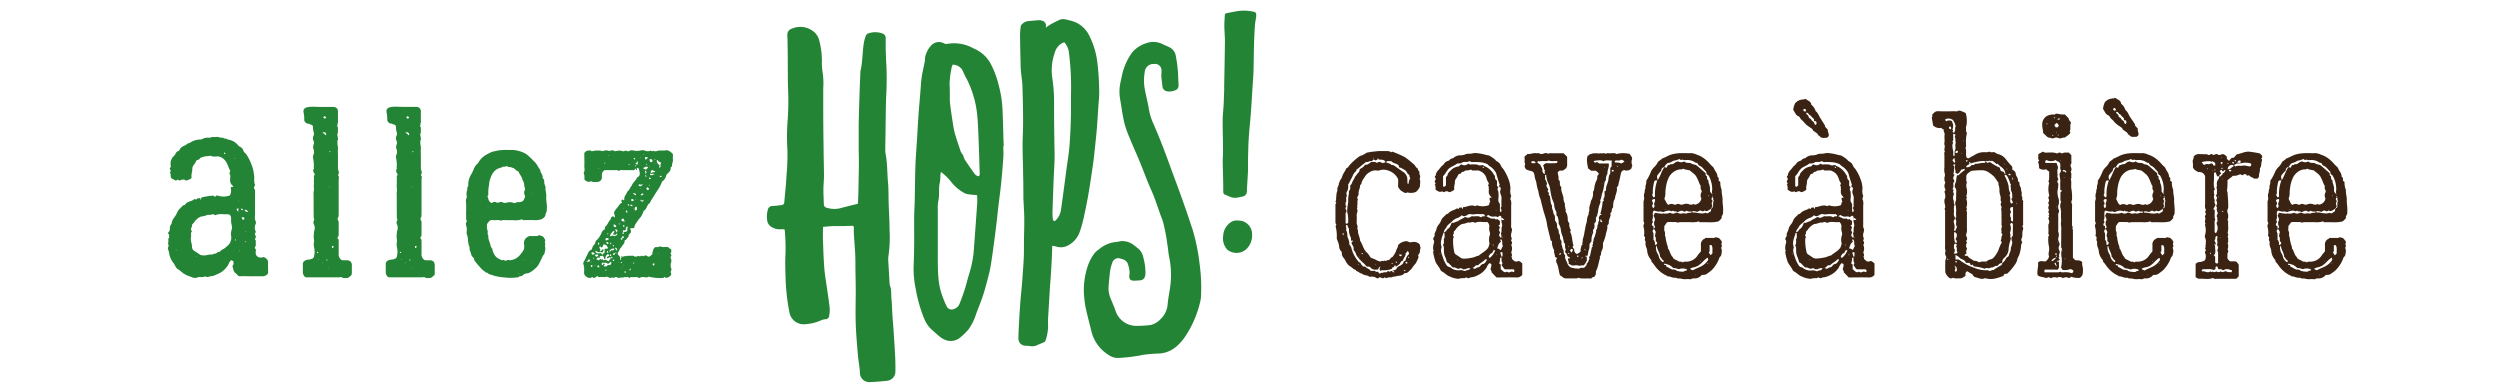 <svg id="b43776f0-2b9c-4155-9e99-03818c47d1dc" data-name="craft bkgd" xmlns="http://www.w3.org/2000/svg" viewBox="0 0 708.66 110.55"><defs><style>.fa51ae89-5d74-4a1d-842d-043912c092b9{fill:#248436;}.a380642a-8709-43ac-94b7-5ba8d5e57790{fill:#3a2312;}</style></defs><path class="fa51ae89-5d74-4a1d-842d-043912c092b9" d="M233.29,64.32c0,1.43-.06,2.73,0,4,.1,2.64.17,5.27.39,7.9.17,2,.55,4.07.83,6.1.24,1.71.52,3.41.69,5.13a8.66,8.66,0,0,1-.19,2.2,1,1,0,0,1-1.05.84,4.23,4.23,0,0,0-1.4.39,12.44,12.44,0,0,1-4.15,1,4.09,4.09,0,0,1-4.64-3.36,59.66,59.66,0,0,1-1.11-10.49c-.08-2-.11-4.1,0-6.15a56.91,56.91,0,0,0-.2-6.53,3.08,3.08,0,0,0-.11-.36h-1a4.4,4.4,0,0,1-3-.9,2.55,2.55,0,0,1-.79-1.17,7.08,7.08,0,0,1,.07-3.39,1.36,1.36,0,0,1,1.36-1.15c.79,0,1.57-.13,2.34-.22s.91-.25,1-.95c.21-2.56.51-5.11.63-7.67a60.29,60.29,0,0,0,.24-7.12,60,60,0,0,1,.09-8.58,80.53,80.53,0,0,0,.1-8.79c-.09-2-.05-4-.08-6q0-3.81-.08-7.62c0-.57-.09-1.15-.05-1.73a1.79,1.79,0,0,1,1.27-1.57,6,6,0,0,1,6.6,1.19,4.91,4.91,0,0,1,1.24,2.4,22.31,22.31,0,0,1,.68,6.2,20.28,20.28,0,0,0,.27,3,21,21,0,0,1,.12,4.19c0,1.2,0,2.4,0,3.61,0,.68,0,1.36,0,2q0,5.56.1,11.13c0,2.67.11,5.33.11,8,0,1.26-.15,2.53-.16,3.8s.08,2.8.12,4.19a1,1,0,0,0,.82,1.05,7.19,7.19,0,0,0,3.85.13c1.6-.44,3.21-.82,5-1.27,0-.81.08-1.68.1-2.54.06-2.67.12-5.33.16-8,0-1.43,0-2.86-.05-4.29,0-2.57,0-5.14,0-7.71.06-3.29.18-6.57.28-9.85.05-1.56.13-3.11.19-4.67a2.48,2.48,0,0,1,0-.39c.67-2.71.55-5.5,1-8.23a12,12,0,0,1,.58-2,1.13,1.13,0,0,1,.59-.57,5.9,5.9,0,0,1,4.1,0A1.36,1.36,0,0,1,251.06,11c0,.85,0,1.69,0,2.54.05,1.66.08,3.32.2,5a87.66,87.66,0,0,1-.08,9.17c-.08,2.53-.1,5.06-.14,7.6,0,2.34-.08,4.68-.1,7a7.08,7.08,0,0,0,.12,1.46c.5,2.64.42,5.32.66,8,.19,1.94.12,3.9.18,5.85.08,2.45.26,4.89.25,7.33a37.78,37.78,0,0,1-.3,7.59A6.27,6.27,0,0,0,251.8,74c.12,2.24.26,4.49.39,6.73.61,1.35.36,2.81.52,4.21s.16,2.86.25,4.29c.08,1.24.19,2.47.28,3.7.17,2.6.36,5.19.49,7.79.08,1.56.11,3.12.08,4.68a2.61,2.61,0,0,1-2.38,2.54c-1.55.17-3.12.31-4.68.36a2.67,2.67,0,0,1-3-2.8c-.1-1.68-.44-3.35-.58-5-.25-2.92-.5-5.85-.6-8.78-.1-3.15,0-6.31,0-9.47,0-2-.06-4.1-.09-6.16,0-1.68,0-3.37-.11-5s-.23-3.12-.32-4.68a12.78,12.78,0,0,1,0-1.75c0-.49-.14-.66-.59-.65l-2.54.08c-.84,0-1.69,0-2.53,0S234.43,64.21,233.29,64.32Z"/><path class="fa51ae89-5d74-4a1d-842d-043912c092b9" d="M296.14,96.92c-.6.25-1.25.54-1.91.8a3.22,3.22,0,0,1-2.2.39,11,11,0,0,0-1.42-.11,2,2,0,0,1-1.92-2c0-1.45.08-2.9.16-4.35q.15-2.84.36-5.67c.13-1.77.33-3.53.47-5.3.19-2.45.38-4.89.51-7.34.08-1.54.05-3.09.07-4.63,0-2.13.1-4.26.09-6.39,0-1.68-.13-3.36-.2-5,0-.39-.06-.77-.06-1.15,0-2.14,0-4.28-.07-6.41,0-2.78-.15-5.56-.16-8.35,0-2.25.16-4.5.15-6.75,0-3.37-.08-6.74-.18-10.11,0-1.21-.24-2.42-.35-3.62-.07-.68-.14-1.36-.16-2-.07-2.92-.14-5.85-.17-8.78a21.45,21.45,0,0,1,.18-2.65,1.11,1.11,0,0,1,.37-.63A2.88,2.88,0,0,1,291.3,6c1-.09,2.06-.2,3.09-.27a2.22,2.22,0,0,1,1,.13,1.45,1.45,0,0,1,1,2c.61-.42,1-.71,1.38-.93.88-.48,1.77-.94,2.69-1.36a2.94,2.94,0,0,1,1.83,0,14.13,14.13,0,0,1,2.63.76,7.79,7.79,0,0,1,2.79,2.14,7,7,0,0,1,.85,1.24A22.67,22.67,0,0,1,311,17.23a71.67,71.67,0,0,1,.58,8.65c.05,1.53-.16,3.07-.26,4.61-.13,2-.24,4-.4,5.93s-.37,3.83-.57,5.74c-.14,1.38-.28,2.77-.48,4.15-.41,2.81-.82,5.62-1.29,8.41-.35,2.1-.77,4.19-1.23,6.27a34.69,34.69,0,0,1-1.27,4.7,6.88,6.88,0,0,1-3.57,4,4.22,4.22,0,0,1-3,.23c-.36-.11-.73-.15-1.23-.25-.06,1.6-.1,3.1-.18,4.61s-.18,3.07-.28,4.6c-.05.71-.12,1.42-.17,2.13-.17,2.87-.35,5.73-.51,8.6a13.75,13.75,0,0,0-.05,2.22,12.78,12.78,0,0,1-.66,4.53A4.86,4.86,0,0,1,296.14,96.92ZM301.71,12a3.78,3.78,0,0,0-.54.18A4.28,4.28,0,0,0,299,14.92a14.82,14.82,0,0,0-.69,7.34,47.61,47.61,0,0,1,.49,7.35c0,3.19,0,6.39.07,9.58,0,1.83.1,3.65.07,5.48s-.17,3.83-.25,5.75c-.13,3.29-.25,6.57-.35,9.86a12.9,12.9,0,0,0,.11,1.86.84.84,0,0,0,.35.53c.08.06.36-.11.48-.24a5.21,5.21,0,0,0,1.46-2.88c.4-2.75.76-5.51,1.13-8.26l.54-4.14c.22-1.55.48-3.09.64-4.65s.27-3.3.35-5c.1-1.89.15-3.78.18-5.67,0-1.57,0-3.13,0-4.7A77.86,77.86,0,0,0,303,14.86,5.32,5.32,0,0,0,301.71,12Z"/><path class="fa51ae89-5d74-4a1d-842d-043912c092b9" d="M307.24,83a21.62,21.62,0,0,1,1.22-7.93,13.07,13.07,0,0,1,1.76-3.25,6.47,6.47,0,0,1,1.32-1.17,8.8,8.8,0,0,1,4.8-2.06c.44,0,.87-.16,1.3-.23a5.34,5.34,0,0,1,4.06,1.36c.34.24.65.52,1,.78a4.4,4.4,0,0,1,1.4,2.52,16.59,16.59,0,0,1,.6,4.21c0,.14,0,.29,0,.44-.15,1.33-.68,1.81-2,1.84l-1.24.06c-1,0-1.37-.39-1.36-1.33a7.34,7.34,0,0,0,.1-1.22,11.22,11.22,0,0,0-.52-2.31,2.3,2.3,0,0,0-1.71-1.29l-.25-.09a1.8,1.8,0,0,0-2.47,1.28,11.61,11.61,0,0,0-.59,2.32c-.19,1.49-.31,3-.43,4.5a7.63,7.63,0,0,0,.71,3.45c.43,1.1.95,2.17,1.3,3.3a6.21,6.21,0,0,0,5.57,4.19,32.89,32.89,0,0,0,4.33-.24,5.65,5.65,0,0,0,2.86-1.7,6.43,6.43,0,0,0,2-4.31c.13-1.5.45-3,.66-4.48a24.85,24.85,0,0,0-.25-8.81c-.23-1.1-.28-2.24-.48-3.34a51.78,51.78,0,0,0-1.17-6.28c-.14-.45-.26-.91-.44-1.35-1-2.54-1.74-5.2-2.87-7.72-1.23-2.72-2.23-5.54-3.37-8.3-.94-2.29-2-4.55-2.91-6.85A28,28,0,0,1,318.75,35c-.44-1.8-.71-3.65-1-5.49-.07-.37-.12-.75-.19-1.13a12.52,12.52,0,0,1,.13-5.38c.28-1.11.42-2.27.81-3.35a16.94,16.94,0,0,1,2.45-4.81,8.5,8.5,0,0,1,3.71-2.5,5.94,5.94,0,0,1,5.15.3c.55.28,1.15.47,1.7.77a3.22,3.22,0,0,1,1.78,2.39,41.39,41.39,0,0,1,.67,5.45c0,.91.1,1.83.11,2.75a1.42,1.42,0,0,1-1.15,1.66,3.83,3.83,0,0,1-2.17.21,1.51,1.51,0,0,1-1.24-1.43c-.11-1-.25-1.93-.33-2.89,0-.47.08-.95.06-1.41a1.83,1.83,0,0,0-2.12-2,2.45,2.45,0,0,0-2.63,2.33,13.43,13.43,0,0,0,.1,5.21c.32,1.77.82,3.51,1.08,5.29A16.87,16.87,0,0,0,327,35.18c1,2.28,1.92,4.57,2.81,6.88,1.07,2.76,2.05,5.55,3.08,8.32S335,56.08,336,59c.71,1.94,1.31,3.92,2,5.88a56,56,0,0,1,2.06,10.08,49,49,0,0,1,.37,9.22A8.84,8.84,0,0,1,340.1,86,29.83,29.83,0,0,1,336,95.34a14.46,14.46,0,0,1-2.3,2.68,8.34,8.34,0,0,1-4.83,2.18,46.63,46.63,0,0,0-4.72.36c-1.16.25-2.33.44-3.5.59s-2.41.25-3.62.32a4.48,4.48,0,0,1-2.83-.89,10.69,10.69,0,0,1-2.71-2.39,11.11,11.11,0,0,1-2-3.82c-.61-2.53-1.3-5-1.83-7.58A34.18,34.18,0,0,1,307.24,83Z"/><path class="fa51ae89-5d74-4a1d-842d-043912c092b9" d="M347,24.92c.08-4.42.18-8.83.22-13.24,0-1.45-.15-2.9-.17-4.35,0-1,.09-2,.14-3a.58.58,0,0,1,.54-.6c1.1-.21,2.19-.45,3.3-.62a12.54,12.54,0,0,1,4.23.2c.72.14.87.38.83,1.13,0,.5-.13,1-.2,1.49-.05.35-.12.7-.14,1-.3,3.84-.32,7.69-.39,11.54,0,2.48-.25,5-.39,7.45q-.19,3.25-.43,6.53c-.14,1.8-.33,3.59-.47,5.39-.1,1.24-.17,2.49-.21,3.73s-.08,2.78-.1,4.17c0,.88,0,1.76,0,2.64-.07,1.72-.19,3.43-.3,5.15,0,.2,0,.41,0,.62a1.5,1.5,0,0,1-1.38,1.59c-.38.07-.75.16-1.13.24a3.85,3.85,0,0,1-2.51-.29c-1.83-.87-1.68-.26-1.7-2.56,0-2.48-.12-5-.15-7.42,0-.91.1-1.82.09-2.73,0-2.91-.11-5.81-.1-8.72,0-1.56.2-3.13.28-4.69s.11-3.13.17-4.69Z"/><path class="fa51ae89-5d74-4a1d-842d-043912c092b9" d="M354.92,66.58a5.3,5.3,0,0,1-1.79,4.18,4.16,4.16,0,0,1-5.25,0,4.75,4.75,0,0,1-1.15-3.93,4.85,4.85,0,0,1,1.84-3.6,3,3,0,0,1,2.11-.74,9.67,9.67,0,0,1,1.32.13A3.89,3.89,0,0,1,354.92,66.58Z"/><path class="fa51ae89-5d74-4a1d-842d-043912c092b9" d="M284.52,41.34c-.14-3.2-.17-6.3-.31-9.49a32.59,32.59,0,0,0-1.14-7.8A26.34,26.34,0,0,0,281,18.41a9.62,9.62,0,0,0-4.86-4.61,5.68,5.68,0,0,1-.55-.28,11.23,11.23,0,0,0-7.16-1.07,1.16,1.16,0,0,1-.74-.11,3,3,0,0,0-3.85.67,7,7,0,0,0-1.58,3.13c-.1.4,0,.83-.11,1.23-.19,1-.39,2-.61,2.94A29.63,29.63,0,0,0,261,24.7c-.2,2.6-.44,5.19-.63,7.78-.17,2.36-.28,4.73-.43,7.09s-.36,4.89-.45,7.34c-.11,2.87-.11,5.74-.18,8.61,0,2-.14,3.91-.17,5.86s0,4.19,0,6.29c0,2.66-.06,5.33-.17,8a27.79,27.79,0,0,0,.61,6.25A40,40,0,0,0,262,90.39a8.47,8.47,0,0,0,2.23,3.16c.67.58,1.31,1.2,2,1.74a5.75,5.75,0,0,0,1.8,1.1,4.23,4.23,0,0,0,4.37-.9c.12-.12.28-.22.4-.34a19.24,19.24,0,0,0,1.68-1.7,15.12,15.12,0,0,0,2.18-4.34c.56-1.59,1.23-3.15,1.78-4.74.42-1.2.77-2.42,1.1-3.65.43-1.63.9-3.25,1.2-4.91.44-2.47.76-5,1.09-7.46.37-2.76.71-5.51,1-8.27s.66-5.23.93-7.85.47-5.06.65-7.6c.07-1.06,0-2.13,0-3.2ZM277,57.54q-.24,3.63-.51,7.25c-.17,2.36-.34,4.72-.53,7.08a30.66,30.66,0,0,1-1.31,6c-.42,1.41-.76,2.86-1.21,4.26s-.92,2.68-1.45,4a2.5,2.5,0,0,1-1.5,1.43,1.59,1.59,0,0,1-2.17-.77A31.14,31.14,0,0,1,267,83.56c-1.15-3.24-1.13-6.63-1.17-10,0-2.82,0-5.63,0-8.45,0-1.91,0-3.83,0-5.75a11.33,11.33,0,0,1,.16-2.48c.4-1.68,0-3.41.41-5.09a12.25,12.25,0,0,0,.17-2.28,4.7,4.7,0,0,1,.18-.76,15.75,15.75,0,0,1,2.91,2.85,11.94,11.94,0,0,0,3.7,3.12,3.88,3.88,0,0,0,1.35.38c.72.11,1.46.14,2.26.21C277,56.07,277.05,56.8,277,57.54Zm0-7.69a2,2,0,0,1-.76-.59c-.92-1.29-1.82-2.61-2.71-3.93a3.17,3.17,0,0,1-.32-.73c-.05-.17-.11-.34-.17-.51s-.33-.5-.5-.74a3.17,3.17,0,0,1-.32-.73c-.52-1.57-1.07-3.13-1.53-4.72a21.72,21.72,0,0,1-.56-2.78c-.29-1.84-.57-3.68-.8-5.53a18.07,18.07,0,0,1-.09-2.21c0-1.15,0-2.31-.07-3.46a26.07,26.07,0,0,1,.62-4.91,3.31,3.31,0,0,1,.27-.68,3.15,3.15,0,0,1,3,2.11c.21.44.42.88.61,1.32a5.38,5.38,0,0,1,.38.66,28.85,28.85,0,0,1,2.84,9.2c.29,2.31.37,4.65.47,7,.15,3.48.23,7,.35,10.46,0,.11,0,.23,0,.35C277.65,49.9,277.4,50.07,277,49.85Z"/><path class="a380642a-8709-43ac-94b7-5ba8d5e57790" d="M402.71,70.27a2,2,0,0,0-.19,1.15c-.19.26-.19.71-.58.83a1.16,1.16,0,0,1-.06,1.22,8,8,0,0,1-.64,1.28,10.62,10.62,0,0,0-.83,1c-.26.58-.77.84-1.09,1.22a1.38,1.38,0,0,1-1.22.45c-.38.64-1.09.7-1.79.77a9.83,9.83,0,0,1-1.41.25c-.13,0-.32.19-.57.19a2.21,2.21,0,0,0-1.28.2c-.13.12-.26-.07-.45-.2a.36.36,0,0,0-.26.13.81.81,0,0,1-.77,0,.57.57,0,0,0-.7-.06.53.53,0,0,1-.77.06,2,2,0,0,0-1.47-.32h-.51c-.32-.38-.77-.32-1.15-.45s-.77-.19-1-.51c-.51.13-.7-.45-1.15-.51s-.45-.7-1-.58a5.33,5.33,0,0,0-1.28-1,4,4,0,0,1-1.22-1.66,7.34,7.34,0,0,0-.57-.77,2.18,2.18,0,0,1-.39-1.54,2.23,2.23,0,0,1-.77-1.73A7.67,7.67,0,0,0,379,67.9c-.06-.25-.13-.38-.06-.57a11.66,11.66,0,0,0-.19-2.5c-.07-.38-.26-.7,0-1,.06-.13.06-.32-.07-.39s-.13-.45-.13-.7V58.3a1.07,1.07,0,0,1,.26-.83l-.26-.32c.32-.51.13-1.09.26-1.6a4.27,4.27,0,0,1,.32-1.6c-.26-.7.45-1.28.38-2,.26-.32.26-.83.58-1.15s.38-1,.7-1.54l.77-1.34c.06-.13.06-.26.13-.26.51-.13.64-.64,1-1a17.27,17.27,0,0,1,2.81-2.44,5.23,5.23,0,0,0,1.73-.83c.39-.25.9-.19,1.28-.32a122.5,122.5,0,0,1,2.31-.25h2.56a1.84,1.84,0,0,1,1,.38.34.34,0,0,1,.51-.13,30.88,30.88,0,0,1,3.33,1.47A19,19,0,0,1,400.09,46a10.18,10.18,0,0,1,.89.77c.26.26.32.7.71.83.12,0,.19.32.25.45a1.42,1.42,0,0,0,.45.64c-.26.7.51,1.34,0,2,.38.7.06,1.47.13,2.11a3.85,3.85,0,0,1-1.15,1.6,3.6,3.6,0,0,1-2.44.13c-.51.44-1.08-.07-1.53-.32s-.64-.58-.9-.9a1.24,1.24,0,0,1-.19-.83,16.64,16.64,0,0,0,0-1.73,4.72,4.72,0,0,0-2.88-2.43,3.67,3.67,0,0,0-2.5,0,1.63,1.63,0,0,1-.76,0,2.79,2.79,0,0,0-1.86.45A3.57,3.57,0,0,0,387,49.92c-.38.7-1,1.22-1.09,2.18,0,.12-.25.25-.38.38.06.9-.58,1.66-.39,2.56-.12.51-.7,1-.19,1.54-.32.44-.06,1-.19,1.47s.13.76-.13,1.15c.45.64-.13,1.28-.06,1.85s0,1.41,0,2.18c0,.32.25.64.25,1s-.19.71.13,1c-.13,1,.51,1.92.58,2.88,0,.06,0,.19.06.19.71,1.09.9,2.5,1.92,3.33a9.89,9.89,0,0,1,.71.89,1.2,1.2,0,0,0,.76.71c.64.13,1.16.57,1.8.77.25.06.51.19.64.12a.5.5,0,0,1,.7-.06c.13-.26.51-.13.77-.13s.51-.38.83-.19c.32-.32.58-.77,1-.9a7.11,7.11,0,0,0,1-1.66c.13-.64.58-1,.58-1.66a3.08,3.08,0,0,1,1.92-1.09,1.31,1.31,0,0,1,1.09.13c.19.19.64.12,1,.06a2.24,2.24,0,0,1,2.11.64C402.58,69.63,402.52,70,402.71,70.27ZM380.76,66a.58.58,0,0,0-.19.32,1,1,0,0,0,.19.39A.7.7,0,0,0,380.76,66Zm.64-1.73c-.06-.06-.13-.06-.13,0S381.34,64.38,381.4,64.25Zm.13-.89a.54.54,0,0,0,.64-.32v-.51a9.09,9.09,0,0,0-.13-1.8,3.3,3.3,0,0,1-.13-1.4c0-.9.32-1.79.26-2.69s.25-1.6.19-2.37a.24.24,0,0,1,.06-.19c.45-.45.32-1,.32-1.6.32-.13.45-.51.58-.83.19-.58.64-1,.77-1.6.32-.19.51-.71.83-1a1.44,1.44,0,0,0,.51-1.15A3.43,3.43,0,0,0,387,46.66c.76.19,1.21-.52,1.79-.77.38.06.89-.13,1.28.19a.59.59,0,0,0,.45,0c.57-.45,1,.06,1.53.19.19-.32.51-.06.71-.32-.32-.57-.58-.7-1.86-.7-.13-.07-.19-.26-.26-.39-.19.07-.12.2-.12.32a5.81,5.81,0,0,0-.58.32,1,1,0,0,0-.7-.25,1.31,1.31,0,0,1-.39.45c-.51-.2-1.09.38-1.66.19-.13.13-.19.25-.32.32a19.71,19.71,0,0,0-1.79,1.47c-.26.19-.58.32-.58.51-.06.39-.32.51-.51.71a3.94,3.94,0,0,0-.64,1.15l-1.22,2.37a2.81,2.81,0,0,1-.32,1.92.4.4,0,0,0-.13.32,2.32,2.32,0,0,0,.13.89c-.32.32-.19.83-.19,1.28a.89.89,0,0,1-.06.39c0,.06-.07.12-.13.19s0,.25,0,.38v.45c.06.06.25.13.19.38a.5.5,0,0,0-.13.71.76.76,0,0,1,0,1c-.12.19-.06.38-.06.58v2.3C381.4,63.29,381.46,63.29,381.53,63.36ZM397.85,74.3c.06-.32.38-.32.57-.45a2.81,2.81,0,0,1,1-1.85c0-.39-.25-.58-.32-.9l-.64.71a1,1,0,0,1-.06.44c0,.13-.07.2-.07.26a.2.2,0,0,0-.06.13,5.89,5.89,0,0,0-.64,1.28.74.74,0,0,0-.58.38c0,.07-.06.13-.12.19a.62.62,0,0,1-.26.39,3.36,3.36,0,0,1-.58.45l-.12.12c-.13,0-.2.07-.32.13a.35.35,0,0,1-.07-.25c-.06-.13-.13-.2-.19-.13s-.26.57-.45.57c-.38-.06-.25.39-.45.45a5.67,5.67,0,0,1-2.24.39c-.32,0-.7-.07-.89.19-.51-.39-.19-.77-.07-1.28a1.33,1.33,0,0,0-.64.89h-.51a1.75,1.75,0,0,1-1.6-.51.7.7,0,0,0-.7-.32.75.75,0,0,1-.71-.32c-.12-.25-.32-.32-.44-.51a12.68,12.68,0,0,1-1.8-1.86,3,3,0,0,1-.57-1.08,4.45,4.45,0,0,0-.64-1,1.8,1.8,0,0,0-.39-1.47.79.79,0,0,1-.06-.83c.13,0,.19-.07.32-.07a.53.53,0,0,0-.32-.32l-.26.2c-.06-.39.07-.71-.06-1a4.4,4.4,0,0,1-.51-2.49A1.56,1.56,0,0,1,382,64c-.07-.26-.19-.26-.45-.19a2.72,2.72,0,0,1,0,.7c0,.19.32.38-.06.64.51.64.38,1.41.51,2.11a4.93,4.93,0,0,1,.51,2.11,2.07,2.07,0,0,1,.58,1,8.94,8.94,0,0,0,.7,1.85,11.18,11.18,0,0,0,1.34,2c.13.19.52.13.58.45s.45.44.64.89H387c.38.58,1.15.58,1.53,1.22h1.28c.07,0,.13.25.19.45.13-.26.39-.2.64-.2l.26.45c.38.26.7-.45,1-.06.39-.45.77-.07,1.28-.32l.13-.19c.39-.2.39.12.58.12s.38-.32.7-.19c.13.07.26.58.71.26a4.86,4.86,0,0,0-.58-.39c.51-.12,1-.19,1.15-.57a1.49,1.49,0,0,1,.9-.77C397.21,75.13,397.72,74.88,397.85,74.3Zm-12.74.51c0,.13-.26.26.06.32A.75.75,0,0,0,385.11,74.81Zm.06-2c.07.13.13.13.2,0A.13.13,0,0,0,385.17,72.83Zm.64-1,.52.25a.28.28,0,0,0-.13-.32A1.07,1.07,0,0,0,385.81,71.81ZM389.27,45c-.06-.06.19-.25-.06-.32C389.14,44.8,389.14,44.93,389.27,45Zm.58,30a.13.13,0,0,0,0-.2C389.72,74.88,389.72,74.94,389.85,75ZM392.92,46c.51.32,1.09.26,1.53.77h.07c.51-.06.89.32,1.34.64l1.73,1.22a2.59,2.59,0,0,1,1.34,2.49,3.28,3.28,0,0,1,0,.83c.2.13.26.13.45,0-.19-.51.19-1,.39-1.47a1.28,1.28,0,0,1-.26-.83c-.19-.19-.51-.38-.64-.64-.32-.9-1.15-1-1.79-1.47-.58.06-.58-.45-.58-.64-.7-.64-1.6-.58-2.11-1.22h-1.22Zm1.53,28.74c.13.12.2.12.39,0C394.65,74.56,394.58,74.49,394.45,74.69Zm1.16-.58c.06.26.12.26.25.45.13-.19.13-.19,0-.45Zm1-1.92c.12.38.32.45.7.32v-.38C397,72.19,396.82,72.06,396.57,72.19Zm1.85,4.54c-.13-.12-.19-.25-.25-.25l-.39.19C398,76.67,398.23,77,398.42,76.73Zm.58-2.24c-.19-.19-.32-.38-.51-.32-.26.32.06.45.12.52Zm.25-1.79c-.12.19-.19.32.07.45A.41.41,0,0,0,399.25,72.7Z"/><path class="a380642a-8709-43ac-94b7-5ba8d5e57790" d="M431.51,74.69v3.2a1.83,1.83,0,0,1-1.67.76c-1.92-.06-3.77,0-5.63,0l-1.4-1.47c.12-.32-.39-.7-.26-1.09a2.68,2.68,0,0,0,.19-1.21c-.13-.19-.38-.13-.51-.32a3.3,3.3,0,0,0-.83,1.28,6,6,0,0,1-2.63,2.24,5.2,5.2,0,0,1-1.92.57c-.25,0-.38.26-.64.2a.73.73,0,0,1-.51-.2c-.25-.12-.32.2-.51.2a5.54,5.54,0,0,0-1.79.19A6.8,6.8,0,0,1,411,78.4c-.9-.32-1.41-1-2.18-1.41a1,1,0,0,1-.51-.51c-.45-1-1.28-1.67-1.54-2.75a13.46,13.46,0,0,1-.51-2.18c0-.26,0-.45.19-.58-.06-.06-.19-.12-.19-.19a4.51,4.51,0,0,1,.19-1.85,1.09,1.09,0,0,0-.25-1.16c.19-.32.19-.64.51-.89-.26-.71.32-1.22.45-1.86a3.23,3.23,0,0,1,.7-1.41,4.11,4.11,0,0,0,.7-1.27c.32-.71,1-1.09,1.48-1.67.44.06.64-.45,1-.64.64-.45,1.4-.51,2-1l.32.25.38-.45h.64l.2.45c.19-.19,0-.38.19-.57,1.09,0,2.17-.84,3.39-.26.19-.06.38-.32.7-.19a5.06,5.06,0,0,0,3.08-.06c.32-.26.19-.77.51-1.09a1.41,1.41,0,0,1-.19-1c.12-.19.38.07.57-.19-.13-.06-.19-.19-.32-.32a1.63,1.63,0,0,1-.51-1.21,10.14,10.14,0,0,0,0-1.35c.06-.19-.06-.25-.19-.38.06-.32.38-.58.06-1a4.17,4.17,0,0,1-.57-1.34,3.14,3.14,0,0,0-1.86-1.86.34.34,0,0,1-.19-.12,14.27,14.27,0,0,0-1.73,0c-.32,0-.51-.39-.83-.2s-.77.13-1.15.2a.7.7,0,0,0-.45.19c-.19.32-.71,0-.83.45-.13.25-.45.25-.71.38a.83.83,0,0,0-.32.45,4.79,4.79,0,0,1-.45.77,1.6,1.6,0,0,0-.38,1c.06.7-.38,1.4-.13,2-.25.58-.77.58-1.15.84a.59.59,0,0,1-.45,0,1,1,0,0,0-1.21,0,.41.41,0,0,1-.58-.2c-.77.26-.9.26-1.92-.44-.13-.45.13-1-.26-1.35,0-.13.13-.19.26-.32-.06-.32-.51-.64-.06-1.09a.57.57,0,0,0-.2-.76c-.06-.26.2-.32.26-.52a2.64,2.64,0,0,1,.77-1.53c.32-.32.51-.64.83-1s.58-.45.77-.77c.32-.51.57-.64,1.53-1,.26-.58,1-.45,1.35-.84a2.88,2.88,0,0,1,1.79-.57,3.85,3.85,0,0,0,1.15-.19,2.69,2.69,0,0,1,1.22-.26c.7.06,1.28-.26,2-.19a13.23,13.23,0,0,1,2.82.51c.38.13.77.06,1.15.32a8.06,8.06,0,0,1,1.53,1.09,1.6,1.6,0,0,0,.71.57,2.14,2.14,0,0,1,.83,1,3.43,3.43,0,0,0,.7,1,13.53,13.53,0,0,1,1.8,3.84,8.68,8.68,0,0,1,.25,1.8,3.48,3.48,0,0,0,.2,2v.06c-.07.39-.39.77-.07,1.22a3.41,3.41,0,0,1,.07,1.41v5.56a1.63,1.63,0,0,0,.19,1.09c.12.19,0,.58-.07,1a2.21,2.21,0,0,0,.07,1.79c0,.2-.39.45-.07.77a.8.8,0,0,1-.12,1,2.24,2.24,0,0,1,.12,1.79.94.94,0,0,0,0,.7.68.68,0,0,1-.06.83c.06.2.32.39.13.64l.83.71a1.82,1.82,0,0,0,1.15-.13A3.38,3.38,0,0,1,431.51,74.69ZM408.28,72c-.07-.07-.13-.07-.19,0S408.21,72.13,408.28,72Zm8.57,4a3.51,3.51,0,0,0-.76.06,1.91,1.91,0,0,0-.84.32l-.12-.13-.26.19c-.06-.32-.45-.12-.58-.38a.23.23,0,0,0-.19-.06,2.65,2.65,0,0,1-.83.19l-.77-.32c-.19-.13-.45,0-.64-.07-.64-.44-1-1.21-1.73-1.47a6.89,6.89,0,0,0-.57-1.73A4.32,4.32,0,0,1,409.3,71c-.06-.45.13-.9-.19-1.35a.42.42,0,0,1,0-.38c.26-.19.13-.51.19-.77s-.13-.64,0-.77c.39-.64.07-1.21.19-1.79h-.32c-.38,1.41-1.08,2.63-.51,4.1a2.49,2.49,0,0,0-.06,1.66c.13.58.38,1.09.51,1.6a9.09,9.09,0,0,0,.9,1.79,1.13,1.13,0,0,0,.57.52,2.42,2.42,0,0,1,.64.25,3.37,3.37,0,0,0,2.75.71,2.5,2.5,0,0,1,.64.06c.26.13.64.26.84.13.38-.26.7-.13,1-.32Zm6.6-26.5c.12.19.31.26.31.58a1.25,1.25,0,0,0,.58,1.15v1.54c.26.06.26.19.45.25a.82.82,0,0,0-.19,1c.25.39.12.84.19,1.22a6.79,6.79,0,0,1-.07,1.22,1.73,1.73,0,0,0,.45,1.34V60a.44.44,0,0,0,.39,0,1,1,0,0,0-.19-1c.06-.26.25-.32.25-.57-.06-.84,0-1.67,0-2.44,0-.13,0-.32-.06-.38-.19-.64-.51-1.15-.19-1.86a.56.56,0,0,0,0-.44v-.07c0-.06,0-.13-.07-.13a.39.39,0,0,0-.25-.06c0-.06-.07-.06-.07-.13s0-.45.13-.57c-.26-.77-.51-1.48-.7-2.24-.2-.45-.2-1-.52-1.41a5,5,0,0,0-1.53-1.54c-.45-.25-.64-.7-1.09-.77a6.3,6.3,0,0,0-2.43-.44,12.2,12.2,0,0,0-1.6,0c-.32,0-.58-.39-.83-.2-.07,0-.13.07-.2.07-.51.19-1,0-1.53.13a2,2,0,0,1-1.41.38h-.19c-.71.64-1.67.83-2.37,1.47s-1,1.6-1.66,2.11v2.69c0,.26.19.32.32.39l.51-.45V50.18c.19-.2.38-.32.45-.58.12-.7.76-1.09,1.21-1.6a3.77,3.77,0,0,1,2-.83c.19-.13.32-.45.7-.58a1.56,1.56,0,0,0,2-.25c.39.51.9.19,1.35.25s1-.06,1.41.19,1,0,1.4,0l.26.26A5.29,5.29,0,0,1,423.45,49.47ZM409.37,65.79c.64-.06.7-.77,1.15-1s.7-1,1-1.67c.64.26,1.09-.38,1.73-.38.64-.58,1.47-.77,2.11-1.28.71.51,1.28.19,1.86-.19.77.19,1.66-.2,2.43.25a.29.29,0,0,0,.38-.06c.2-.26.52-.06.77-.13a1,1,0,0,1,.13-.19.21.21,0,0,0-.06-.13c-.07-.13-.2-.19-.32-.32h-1.35a4.1,4.1,0,0,0-1.21.06,3.49,3.49,0,0,1-1.16-.06,1.29,1.29,0,0,0-1,.32c-.51.26-.89.45-1.47,0a3.44,3.44,0,0,1-1,.7,4.06,4.06,0,0,0-1.92,1.22c-.58.51-1.28.9-1.54,1.73-.06.13-.32.19-.32.32C409.56,65.28,409.17,65.41,409.37,65.79Zm12.48,4.42a5.27,5.27,0,0,0,.38-1.22,4,4,0,0,1,0-2.11,1.6,1.6,0,0,0,.06-1.09,3.11,3.11,0,0,1-.12-1.54,1.62,1.62,0,0,0-.58-1.34c-1.09.19-2.24-.26-3.33.19a.27.27,0,0,1-.32,0c-.32-.25-.57-.19-1-.06s-.64-.07-.89.06l-.84.26c-.38.13-.76.06-1,.25a4.37,4.37,0,0,0-1.41,1.22,4.34,4.34,0,0,1-.7.83c-.07.26.13.51-.13.77s.06.58.19.9c-.32.06-.25.32-.25.51a13.06,13.06,0,0,0,.25,3.2c.07.38.07.83.51,1.09l1.48,1a1.64,1.64,0,0,0,.76.19,9,9,0,0,0,1.86-.19,5.76,5.76,0,0,0,1.79-.51,1.74,1.74,0,0,1,.58-.13C420.05,71.68,421.21,71.17,421.85,70.21Zm-8.52,3.45c-.06-.13-.12-.13-.19,0S413.27,73.73,413.33,73.66Zm8.2-.13H421c-.57.71-1.47,1-2,1.67h-.58c-.26.13-.38.38-.64.57l-.32.13c.7.77,1.15-.32,1.73-.13.51-.32.7-1,1.47-1A3.09,3.09,0,0,0,421.53,73.53Zm-.9-25.91-.19-.45c-.19.19-.19.25-.07.45Zm3.46,14.65.32-.26a1.7,1.7,0,0,0,.76.58v1.09c0,.06-.06.06-.12.06s-.2,0-.26.13a1.61,1.61,0,0,1,.26.38c0,.07.06.13.06.2a.23.23,0,0,1,.06.19.7.7,0,0,0-.06,1,.47.47,0,0,1,0,.57c-.26.2-.06.52-.13.71l.51.51c.07,0,.07,0,.07-.06a1.67,1.67,0,0,0,0-.77,1,1,0,0,0-.13-.39c.38-.64.06-1.4.32-2s-.38-1.35-.07-2c.2.32.52.13.84.07-.32,0-.39-.32-.58-.45s-.13.19-.32.06c0-.32,0-.64-.51-.77-.13.26-.45.26-.64.45-.26-.32-.64-.19-1-.19a1.86,1.86,0,0,1-1.54-.45l-.64.32a10.32,10.32,0,0,0,1.41.71h1A1.06,1.06,0,0,0,424.09,62.27Zm-.26,8.64c-.51-.06-.58.19-.7.51a.88.88,0,0,1-.71.51,1.58,1.58,0,0,1-.51.71c.32.13.13.38.32.51A4.41,4.41,0,0,0,423.83,70.91Zm-.58-1.22c.13-.19.13-.32,0-.44C423.13,69.37,423.13,69.5,423.25,69.69ZM424,59.58a.11.11,0,0,0,.19,0C424.09,59.46,424,59.46,424,59.58Zm.45,12.61a.21.21,0,0,0-.26,0C424.21,72.32,424.34,72.32,424.41,72.19Zm.89-1.28c.38-.38.38-.83.7-1.15-.44-.58.13-1.47-.63-2-.13.39-.13.39.06.77-.71.45-.83,1.15-1.09,1.92A1.07,1.07,0,0,1,425.3,70.91Zm4,5.76-.26-.32h-2.49c-.45-.32-.58-.83-1-1.22.19-.19.38-.44.25-.7-.32-.45-.13-1-.25-1.54l-.39.32a3,3,0,0,1-.25,1.48c.19.06.25.19.45.32v1.28c.44.38.7.76,1.27.89.2.07.2-.25.52-.13s.51.26.89.07a.88.88,0,0,1,1,.06C429.08,77.05,429.33,77,429.27,76.67Zm-4-5.06c-.07.39.25.71.25,1.16a.45.45,0,0,1,.32-.07V71.55C425.62,71.49,425.37,71.42,425.24,71.61Zm.57-4.28a.12.12,0,0,0,.19,0C425.94,67.2,425.88,67.2,425.81,67.33Z"/><path class="a380642a-8709-43ac-94b7-5ba8d5e57790" d="M462.55,47.62a2.45,2.45,0,0,1-1,.7c-.32-.06-.76.19-1.08-.13-1,.19-1,1-1.16,1.73l-.19.9c-.13.57-.32,1.15-.38,1.66-.07.32-.26.38-.45.7.26.9-.32,1.79-.45,2.75a3.22,3.22,0,0,1-.38,1,6.37,6.37,0,0,0-.19,1.85,1.12,1.12,0,0,0-.39.77c0,.45-.13.71-.38.84-.07.25,0,.31.06.38,0,.83-.64,1.54-.51,2.37a1.07,1.07,0,0,1-.45.76c.19,1-.32,1.8-.44,2.76a12.46,12.46,0,0,1-.71,2.11c-.13.19-.06.51-.06.7a3,3,0,0,1-.39,1.67,3.51,3.51,0,0,0-.19,1.15l-.38.38.19.19c-.45,1.28-.51,2.69-1.22,4-.06.39.07.83-.25,1.28-.13.19-.2.39-.45.39s-.45.25-.71.44c-1.08-.12-2.17.07-3.26-.12-.06,0-.13-.07-.19-.13-.26.06-.51.25-.83.19h-2.95c-.76-.06-1-.7-1.53-.83-.45-1.15-.39-2.56-1.09-3.78,0-.38-.13-.77.26-1.09-.2-.25-.45-.19-.64-.51.06-.57-.39-1.09-.2-1.73a4.72,4.72,0,0,1-.64-2.56l-.38-.32a13.46,13.46,0,0,0-.38-1.66c-.2-1-.52-1.92-.64-2.88s-.52-2.17-.84-3.26c-.25-.71-.38-1.41-.57-2.11s-.32-1.54-.64-2.25a8.2,8.2,0,0,1-.39-1.72,10.55,10.55,0,0,1-.51-2c-.06-.83-.51-1.53-.57-2.36-.07-.64-.26-1.28-1.16-1.41a5.6,5.6,0,0,1-1.28-.45c-.32-.51-.57-.9-.19-1.41-.38-.7-.06-1.47-.25-2.17l.89-.77c.77.13,1.67-.39,2.63-.19.32,0,.64-.13,1,.19.06.06.32,0,.44,0,.39,0,.71-.26,1.09-.26s.51.26.83.13a3.39,3.39,0,0,1,1.16-.06h3.07l1,1v2.11a1.49,1.49,0,0,1-1,1.6,1.61,1.61,0,0,0-.13.19h-1l-.51.45c-.07.71.38,1.35.13,2a1.32,1.32,0,0,1,.44,1.21,1.41,1.41,0,0,0,.45,1.09c-.25.89.32,1.66.45,2.56a.5.5,0,0,1,.13.32,3.14,3.14,0,0,0,.32,1.54c0,.06.06.06.06.12.07.32-.06.71.07.9s-.07.45.12.64-.06.57.07.83a4,4,0,0,1,.57,2,1.69,1.69,0,0,0,.45,1.28,2.77,2.77,0,0,0,.32,1.73c.13.25.13.51-.13.64.71,1.21.52,2.62,1,3.9-.07.13-.32.26-.19.45-.07.38.44.45.38.77s.13.57.26.89L447,72a2.62,2.62,0,0,0,1.09-.77c-.2-.51.12-1,.19-1.6,0-.13.25-.26.38-.38-.06-.07-.19-.26-.19-.26.26-.38.13-.77.19-1.15a11.77,11.77,0,0,0,.51-2.24c.2-.77.26-1.6.52-2.37s.06-1.66.64-2.37c-.13-.51.25-1,.19-1.47-.13-.83.38-1.6.44-2.43a3.76,3.76,0,0,0,.58-2.62c.32-.26.32-.64.38-1a7.06,7.06,0,0,1,.52-2,2,2,0,0,0,.32-1.47c.19-.2.51-.39.38-.77a3.42,3.42,0,0,0-.83-.71H451a4.82,4.82,0,0,0-.83-.64c-.51-2.56-.32-2.81-.13-3.58.13-.19.45-.06.51-.32s.26-.13.45-.19a2.67,2.67,0,0,1,1.41-.19c.25,0,.57-.13.77.12a.88.88,0,0,1,.7-.12c.38.06.83-.2,1.15.12a2.05,2.05,0,0,1,1.22-.12c.44-.07.83,0,1.21-.07a1.57,1.57,0,0,1,.77.26,7.3,7.3,0,0,1,3.78,0c.19.51.7.77.64,1.41a2.3,2.3,0,0,0,.06,1.85C462.68,47.1,462.42,47.3,462.55,47.62ZM434.9,45.7c-.32,0-.7-.13-.89.32l.25.25c.9,0,.9,0,1-.13S435,45.82,434.9,45.7Zm2.88,3.64L438,49c-.32-.19-.13-.44,0-.64-.51-.32-.19-1-.58-1.34a1.17,1.17,0,0,1,1.22-.77c.89.07,1.73,0,2.56,0,.19-.19.38-.32.25-.57-.83-.13-1.66.19-2.43-.2-.83.45-1.79-.06-2.62.32-.07-.19-.19-.19-.32-.12s-.32.19-.26.51c.26,0,.45.32.71.38l.7,1.35A1.32,1.32,0,0,0,437.78,49.34Zm19.07-3.9a2.32,2.32,0,0,1-.64.06,2.76,2.76,0,0,0-1.73.2,1.83,1.83,0,0,0-1.15-.26,13.27,13.27,0,0,0-1.34.13c-.07.06-.26.13-.19.25.25.39.57.32.89.07.13.25.45.19.58.45H456c.25,1-.45,1.85-.32,2.81,0,.13-.13.13-.13.26a3,3,0,0,0-.32,1.66c-.58.51-.39,1.22-.58,1.79a9.84,9.84,0,0,1-.44,1.8c-.26.57-.2,1.21-.45,1.72-.07.2-.2.39-.13.58.13.45-.13.83-.26,1.22A6.35,6.35,0,0,0,453,60c0,.26-.19.51-.19.64.06.58-.51.9-.45,1.47a1,1,0,0,1-.39,1.15c-.06.64.2,1.28-.31,1.8-.13.12-.07.32-.07.51s.07.45-.06.57a4.83,4.83,0,0,0-.39,2.31c-.32.13-.32.51-.57.7a10.18,10.18,0,0,1-.07,1.35,3.92,3.92,0,0,0-.32,1.21c0,.07-.06.19-.06.26a2,2,0,0,1-.32.83c-.13-.13.06-.32-.19-.38a.37.37,0,0,0-.19.32.55.55,0,0,1,.38.19v1c-.32.45-.45,1-1,1.34-.39-.19-.84.19-1.35,0a3.52,3.52,0,0,0-1.41,0c-.57.07-.89-.38-1.4-.45.19-.57-.2-1-.2-1.47.2-.25.45,0,.64-.19-.19-.38-.7-.32-.83-.77a1.86,1.86,0,0,0-.57-.89c-.13-.39.32-.64.12-.9-.25-.45-.12-.9-.19-1.6l-.38-.13.13-.13c-.2-.64-.26-1.28-.45-1.85a5.07,5.07,0,0,1-.45-1.6,4,4,0,0,0-.64-1.86,5.15,5.15,0,0,0-.32-2.11,1,1,0,0,0-.19-.13c-.26-.51,0-.89-.19-1.21a4.27,4.27,0,0,1-.58-2.18l-.58-1.47a20.67,20.67,0,0,1-.57-2.88,6.84,6.84,0,0,0-.39-1.28,6.17,6.17,0,0,1-.7-2.56.22.22,0,0,1-.13-.06.25.25,0,0,0-.25.12h.06v1.22c.38.26.32.77.58,1.15a.86.86,0,0,0-.13.39.06.06,0,0,0-.07.06c0,.32.13.58.58,1.28-.26.13-.19.38-.19.64l.25.19c.07.07.07.07.07.13l.06.06-.19.26c.06.26.32.32.38.58.26.89.07,1.85.64,2.68-.19.77.39,1.41.39,2.18.06.06,0,.19.13.25.44.52.25,1.22.32,1.8a2,2,0,0,1,.57,1.4c.07.26-.06.52.13.77a1.36,1.36,0,0,1,.32,1.15c.19.52.45.84.38,1.28a1.36,1.36,0,0,0,.39,1.09c.13.45-.07.9.13,1.35s.12.89.44,1.28c.07.06.07.25.07.38a1.59,1.59,0,0,0,.45,1.15c-.2.83.32,1.47.57,2.18a2.2,2.2,0,0,0,1.09,1.28l1.22.25h.32a.92.92,0,0,1,.57.13c.07-.13.26-.13.39-.19s.12-.13.19-.13h1a7.7,7.7,0,0,0,.71-.77c.06-.12-.07-.32.06-.44.38-.26.45-.71.64-1.09s.13-.45-.06-.71l.32-.32.57-2.62c.13,0,.19.06.26-.06l-.19-.32c.32-.32.12-.77.25-1a3.43,3.43,0,0,0,.19-1,2.58,2.58,0,0,0,.39-.9c.06-.45.38-.89.25-1.41a2.07,2.07,0,0,0,.39-1.47c.38-.25.12-.77.38-1.09s0-.76,0-1.21c.26-.06.19-.32.32-.45s.38-.13.51-.32c-.19-.13-.32-.06-.38-.19a14.42,14.42,0,0,0,.64-3.33c.13-.19.38-.26.38-.57l-.25-.2c.64-.57.38-1.34.44-2.24l.39-.19a4,4,0,0,1,.32-1.79A6.26,6.26,0,0,0,456,50.3a2.64,2.64,0,0,1,.45-1.15V47.62c.19-.2.19-.32.38-.39ZM442.58,71.87c-.25-.13-.38-.13-.45,0s-.25.13-.12.32C442.33,72.32,442.39,72,442.58,71.87Zm1.79,0a.38.38,0,0,0,.45.06v-.25Zm.32-1.92a.11.11,0,0,0,0-.19A.12.12,0,0,0,444.69,70ZM445,71.1a3.18,3.18,0,0,1,.45.45c0,.06.07.13.07.19-.07-.32.32-.57.32-.89-.07-.07,0-.26-.13-.26h-.45A1.23,1.23,0,0,1,445,71.1Zm1.54,3.14a.12.12,0,0,0,0-.19C446.42,74.11,446.42,74.17,446.55,74.24Zm.45-1.79a.71.71,0,0,1,.06.32c.07,0,.07,0,.13.06a.33.33,0,0,0,.26-.13v-.19c-.07-.06-.07-.06-.13-.06S447.13,72.45,447,72.45Zm1.28.7c.13.13.25.13.38-.06C448.53,73,448.34,72.89,448.28,73.15Zm1.34-2.24c-.25-.13-.38-.26-.45-.26C449.11,70.91,449.11,70.91,449.62,70.91Zm1.6-4.86a.12.12,0,0,0,0-.2A.13.13,0,0,0,451.22,66.05Zm3.07-3-.45-.83h-.19v.57a.07.07,0,0,1,.07.07A1.51,1.51,0,0,0,454.29,63Zm-.19-10.82c.07-.06.07-.12,0-.19S454,52.16,454.1,52.22Zm.77-4.73c.13-.07.13-.13,0-.19S454.8,47.42,454.87,47.49Zm2.49.7c-.25-.19-.38.13-.57.26a1.25,1.25,0,0,1,.38.25C457.3,48.51,457.56,48.45,457.36,48.19Zm3.14-2.43a1.91,1.91,0,0,0-1-.51c-.45.45-1,.13-1.54.25l-.32.26.32.32a3.25,3.25,0,0,1,1.09.06C459.67,46.53,460.05,46.08,460.5,45.76Zm-2,1.22c.06.06-.2.25.06.32C458.71,47.17,458.71,47,458.52,47Z"/><path class="a380642a-8709-43ac-94b7-5ba8d5e57790" d="M471.77,64.06c.06.51-.13,1.09.12,1.6s-.12,1.09.26,1.54a5.83,5.83,0,0,0,.26,1.53c.06.58.44,1.09.38,1.67.64.77.64,1.85,1.41,2.49.06.45.44.58.83.77l1,.51c.26.07.71-.12,1,.26.25-.32.57-.26.89-.26a3.81,3.81,0,0,0,3.39-1.92l.84-1V69.44a1.72,1.72,0,0,1,1.08-1.79c.07,0,.13-.13.2-.2h2c.13,0,.38.07.45,0,.38-.32.7-.12,1.09-.06s.64.45.83.7l.19.26c.26.32-.13.64,0,1a.77.77,0,0,1-.13.9,2.12,2.12,0,0,1,.13,1.53,1.38,1.38,0,0,1-.38,1,1,1,0,0,0-.32.58,9.75,9.75,0,0,1-2,3.13c-.45.45-1,.77-1.47,1.16a2.08,2.08,0,0,1-1.41.25,2.52,2.52,0,0,1-2.36,1c-.39,0-.71.32-1.09.25a3.76,3.76,0,0,0-1.16,0,4.84,4.84,0,0,1-1.4-.19c-.45-.06-1,.06-1.35-.26-.83.2-1.53-.38-2.3-.38-.19,0-.19-.13-.32-.19A8.1,8.1,0,0,1,469.59,76c-.51-.58-.9-1.28-1.47-1.86-.07-.06,0-.26,0-.38a4.4,4.4,0,0,1-1.22-2.88l-.19-.64a2.72,2.72,0,0,1-.26-1.41c.13-.39-.25-.58-.19-1s.13-.58-.13-.83-.06-.39-.06-.58a5.83,5.83,0,0,0-.19-2.11c-.07,0,0-.13,0-.19-.19-.39.51-.84,0-1.28V57.41c-.07-.45.25-.83.19-1.28a2.89,2.89,0,0,1,0-1.28c.26-.45.06-.9.26-1.22s0-.83.19-1.21a2.44,2.44,0,0,0,.13-1.16,13.47,13.47,0,0,0,1.4-2.75,6.18,6.18,0,0,1,.71-1,4.6,4.6,0,0,0,1-1.22c.26-.7,1-.83,1.35-1.34,1-.32,1.79-.9,2.68-1.15,1.92-.58,3.78-.32,5.7-.39a4.81,4.81,0,0,1,1.54.45,7.28,7.28,0,0,1,2.62,1.54c.7.57,1.21,1.34,1.92,1.92l.25.32c.26.83,1,1.4,1,2.3,0,.19.19.32.38.51v.83a.89.89,0,0,1,.45.32,5.42,5.42,0,0,0,.32,2.05.25.25,0,0,1,.06.19c-.06,1,.26,1.8.26,2.76-.06,1.15.26,2.23.13,3.39a1.57,1.57,0,0,1-.39,1.28v.57a5.78,5.78,0,0,1-.89.9c-1.54.45-3.14.19-4.74.25-.25,0-.57.13-.77-.19a.2.2,0,0,0-.25,0c-1.22.39-2.5.07-3.71.19a4.5,4.5,0,0,0-.9,0,2.79,2.79,0,0,0-1,.07c-.2.13-.58-.13-.9-.13a5.13,5.13,0,0,1-1,0h-1C472.28,63,472.21,63.68,471.77,64.06Zm1.66-3.77a1.4,1.4,0,0,0,1.41.13,1,1,0,0,1,.83-.07,1.51,1.51,0,0,0,1.28.13c.38-.13.77.19,1.15,0a3.93,3.93,0,0,1,1.22-.19.23.23,0,0,0,.19-.07V60c-.51-.13-1,.12-1.41-.32a.74.74,0,0,1-.89.25c-.65-.51-1.16.13-1.8.19-.32-.38-.89,0-1.15-.44l-.38.25c-.9-.51-1.73,0-2.56.19a1.58,1.58,0,0,0-.58-.19,2.93,2.93,0,0,1-1.66-.19c-.26-.13-.45.13-.51.26-.2.83.19,1.66-.26,2.43a.53.53,0,0,1,.19.57c0,.07-.06.13-.06.2a.06.06,0,0,0-.07.06.72.72,0,0,0-.06.7c.06,0,.13.07.19.07a.59.59,0,0,1,.19.06v.77l.39-.32c.19-.38-.19-.58-.19-.9s-.07-.64.06-.89c.38-.64,0-1.09-.26-1.67.32-.12.13-.57.58-.76a9.75,9.75,0,0,0,2,.25.43.43,0,0,1,.26-.06A3.35,3.35,0,0,0,473.43,60.29Zm-5.18-5c.32.19.25.57.57.7l.32-.32a10.89,10.89,0,0,1,.64-4.48c-.51-.13-.77,0-.89.38A15,15,0,0,0,468.5,54C468.5,54.4,468.63,54.91,468.25,55.3Zm.83,1.15a1.3,1.3,0,0,0-.51.06c-.07,0-.07.07-.13.07a.3.3,0,0,0-.13.25.61.61,0,0,0,.06.32c0,.07,0,.07.07.07s.06.19.06.25.07.07.07.13v.13a.23.23,0,0,1-.07.19c-.38.45,0,.77.07,1.09.38-.07.32-.45.51-.64C468.5,57.73,469.4,57.09,469.08,56.45Zm.06,13c.51-.06.64-.32.58-.77l-.32-.25c-.13-.45.06-.83-.13-1.22s-.26-.45,0-.64c-.26-.32.19-.57.06-.83s-.19-.64-.51-.77a.62.62,0,0,0-.25.9,1.69,1.69,0,0,1,.12,1,5.67,5.67,0,0,1,0,1.09C469.21,68.41,469.08,69,469.14,69.5Zm2.43,4.35c-.57-.12-.57-.76-1-1,0-1.15-.83-1.92-.9-3h-.25a3.36,3.36,0,0,0,.45,2.11,2.81,2.81,0,0,1,.32.7,2.56,2.56,0,0,0,1.21,1.73C471.7,74.24,471.51,74.05,471.57,73.85Zm-1.85-24a3.43,3.43,0,0,0,.19,1.28c.77-1.22,1.09-2.56,1.86-3.65a.42.42,0,0,1,.51.19c.06-.13.19-.13.25-.26.13-.32.26-.7.77-.57.19-.39.64-.13,1-.32s.58-.51,1-.58a.56.56,0,0,1,.38-.13,1.66,1.66,0,0,0,1.73,0c.51.52,1.09.39,1.67.45.32.07.57.32.89.39a2.06,2.06,0,0,1,1.22.51l2.3,2v.57a2.39,2.39,0,0,1,.39.39v.64a2,2,0,0,0,.38.38,3.55,3.55,0,0,0,.13.9,4.34,4.34,0,0,1,.32,2.17c0,.07.06.07.06.13s.19.38.32.51l.19.13a.15.15,0,0,0,.13.13c.07,0,.07,0,.07-.07a.06.06,0,0,0-.07-.06.08.08,0,0,0-.13,0,6.79,6.79,0,0,1,.07-1.22,7.81,7.81,0,0,0-.83-3.58c-.13-.19-.2-.45-.39-.51-.45-.19-.38-.64-.51-1-.64-.51-1-1.28-1.79-1.6a1.24,1.24,0,0,1-.7-.89c-.39.19-.65-.13-.9-.26a4,4,0,0,0-2.11-.51c-.32,0-.77.13-1-.06s-.64.32-.89-.13c0-.07-.26-.07-.39,0a4.83,4.83,0,0,1-1.34.38c-.45.13-.83.51-1.28.58A1.48,1.48,0,0,0,472,47a1.3,1.3,0,0,0-.25.38c-.52.13-.84.39-.84,1A9.48,9.48,0,0,0,469.72,49.86Zm2,25.27c.19.13.38,0,.57.13a.44.44,0,0,0,.32.51c.58.2,1,.71,1.73.71a1.2,1.2,0,0,1,.9.32,4.66,4.66,0,0,0,2.11.25c.19-.38.77-.06.89-.57a2.69,2.69,0,0,0-2.24-.13h-.25a4.1,4.1,0,0,0-1.47-.32,3.7,3.7,0,0,0-1.86-1.09,2.87,2.87,0,0,0-.7-.13Zm1.21-17a1.69,1.69,0,0,1,1.66-.06.65.65,0,0,0,.58-.07,1,1,0,0,1,1,0,1.38,1.38,0,0,0,1,0,2.14,2.14,0,0,1,1.53-.06,1.51,1.51,0,0,0,1.41-.07c.13.07.19.26.32.2a2.12,2.12,0,0,0,1.86-1.73,1.76,1.76,0,0,1-.07-1.6c.13-.19.2-.64.07-.77-.39-.45-.13-.89-.26-1.34,0-.07-.13-.13-.19-.26-.32-.77-.58-1.53-1-2.24s-1.09-1.09-1.66-1.6a1.16,1.16,0,0,0-.58-.25c-.13,0-.26-.07-.38-.07a3,3,0,0,1-1.09-.32c-.19.07-.32.19-.51.19h-.13a3.55,3.55,0,0,0-1.41.32,4.43,4.43,0,0,0-2.05,2,9.13,9.13,0,0,0-.76,2.49,13.58,13.58,0,0,0-.2,1.67,3.9,3.9,0,0,1-.25,1.73v.25C472.28,57,472.28,57.73,473,58.11Zm-.89,1.22c-.13.06-.13.13,0,.19A.12.12,0,0,0,472.09,59.33Zm7,16.89c.19.26.51.32.83.45.83-.51,1.79-.77,2.63-1.28a5.2,5.2,0,0,0,1.4-1.22c.2-.25.52-.64.13-1.08a7.23,7.23,0,0,0-1.28,1.08,7.23,7.23,0,0,1-1.53,1.28l-.52.2C480.21,75.84,479.57,75.77,479.06,76.22Zm6.14-17.15a.17.17,0,0,0-.19.19c-.32.2-.7.39-.83.51-.45.26-.77,0-1-.06-.45.45-.84.13-1.28-.06a.49.49,0,0,1-.45.25c-.13.07-.19.26-.45.19a1,1,0,0,0-.38-.12,2.89,2.89,0,0,0-.71-.07c-.06,0-.13.07-.19.13s0,.13.06.26h.07c1.22-.07,2.43.57,3.71.06.45.45.77-.06,1.09-.19a.56.56,0,0,0,.38-.45v-.38C485.2,59.33,485.2,59.26,485.2,59.07Zm-4.54,18.82c-.13.06-.13.12,0,.19A.12.12,0,0,0,480.66,77.89Zm1.41-3.72c.13-.06.13-.12,0-.19S482,74.11,482.07,74.17Zm2.17.52c-.12-.07-.19-.07-.25,0S484.12,74.81,484.24,74.69Zm.07-19.07c.13-.07.13-.13,0-.2A.12.12,0,0,0,484.31,55.62Zm.13,15.93a1.82,1.82,0,0,0,.51.83l.51-.57c-.13-.77.19-1.6-.32-2.31h-.51v1.73C484.63,71.36,484.37,71.36,484.44,71.55Zm1.21-15c0-.2.07-.39-.13-.58a.23.23,0,0,1-.19.06c-.19.13-.06.39-.13.58v.06c.07.13.32.19.26.45a.89.89,0,0,0-.13,1,1,1,0,0,0,.13.38l-.06.06a.59.59,0,0,0-.2.45c.2,0,.26-.19.39-.26.13-.63-.13-1.27.25-1.79C485.78,56.83,485.65,56.77,485.65,56.58Zm-.38-.84c.13.13.19.13.38,0C485.46,55.62,485.33,55.55,485.27,55.74Z"/><path class="a380642a-8709-43ac-94b7-5ba8d5e57790" d="M531.35,74.69v3.2a1.84,1.84,0,0,1-1.67.76c-1.92-.06-3.77,0-5.63,0l-1.41-1.47c.13-.32-.38-.7-.25-1.09a2.83,2.83,0,0,0,.19-1.21c-.13-.19-.38-.13-.51-.32a3.3,3.3,0,0,0-.83,1.28,6,6,0,0,1-2.63,2.24,5.2,5.2,0,0,1-1.92.57c-.25,0-.38.26-.64.2a.73.73,0,0,1-.51-.2c-.26-.12-.32.2-.51.2a5.54,5.54,0,0,0-1.79.19,6.91,6.91,0,0,1-2.44-.64c-.89-.32-1.4-1-2.17-1.41a1,1,0,0,1-.51-.51c-.45-1-1.28-1.67-1.54-2.75a13.46,13.46,0,0,1-.51-2.18c0-.26,0-.45.19-.58-.06-.06-.19-.12-.19-.19a4.51,4.51,0,0,1,.19-1.85,1.08,1.08,0,0,0-.26-1.16c.2-.32.2-.64.52-.89-.26-.71.32-1.22.44-1.86a3.36,3.36,0,0,1,.71-1.41,4.11,4.11,0,0,0,.7-1.27c.32-.71,1-1.09,1.47-1.67.45.06.65-.45,1-.64.65-.45,1.41-.51,2-1l.32.25.38-.45h.64l.19.45c.2-.19,0-.38.2-.57,1.08,0,2.17-.84,3.39-.26.19-.06.38-.32.7-.19a5,5,0,0,0,3.07-.06c.32-.26.2-.77.52-1.09a1.47,1.47,0,0,1-.2-1c.13-.19.39.07.58-.19-.13-.06-.19-.19-.32-.32a1.63,1.63,0,0,1-.51-1.21,10.14,10.14,0,0,0,0-1.35c.06-.19-.07-.25-.19-.38.06-.32.38-.58.06-1s-.38-.89-.58-1.34a3.12,3.12,0,0,0-1.85-1.86c-.07,0-.13-.06-.19-.12a14.26,14.26,0,0,0-1.73,0c-.32,0-.51-.39-.83-.2s-.77.13-1.16.2a.7.7,0,0,0-.44.19c-.2.32-.71,0-.84.45-.12.25-.44.25-.7.38a.83.83,0,0,0-.32.45,5.67,5.67,0,0,1-.45.77,1.6,1.6,0,0,0-.38,1c.06.7-.39,1.4-.13,2-.26.58-.77.58-1.15.84a.59.59,0,0,1-.45,0,1,1,0,0,0-1.21,0,.41.41,0,0,1-.58-.2c-.77.26-.9.26-1.92-.44-.13-.45.13-1-.26-1.35,0-.13.13-.19.26-.32-.06-.32-.51-.64-.06-1.09a.57.57,0,0,0-.2-.76c-.06-.26.2-.32.26-.52a2.64,2.64,0,0,1,.77-1.53c.32-.32.51-.64.83-1s.57-.45.77-.77c.32-.51.57-.64,1.53-1,.26-.58,1-.45,1.35-.84a2.88,2.88,0,0,1,1.79-.57,3.85,3.85,0,0,0,1.15-.19,2.66,2.66,0,0,1,1.22-.26c.7.06,1.28-.26,2-.19a13.23,13.23,0,0,1,2.82.51c.38.13.76.06,1.15.32a8.06,8.06,0,0,1,1.53,1.09,1.6,1.6,0,0,0,.71.57,2.14,2.14,0,0,1,.83,1,3.43,3.43,0,0,0,.7,1,13.53,13.53,0,0,1,1.8,3.84,8.68,8.68,0,0,1,.25,1.8,3.57,3.57,0,0,0,.19,2v.06c-.06.39-.38.77-.06,1.22a3.42,3.42,0,0,1,.06,1.41v5.56a1.64,1.64,0,0,0,.2,1.09c.12.19,0,.58-.07,1a2.21,2.21,0,0,0,.07,1.79c0,.2-.39.45-.07.77a.79.79,0,0,1-.13,1,2.2,2.2,0,0,1,.13,1.79.9.9,0,0,0,0,.7.68.68,0,0,1-.06.83c.06.2.32.39.13.64l.83.71a1.82,1.82,0,0,0,1.15-.13A3.49,3.49,0,0,1,531.35,74.69ZM508.12,72a.12.12,0,0,0-.2,0C508,72.13,508.05,72.13,508.12,72Zm8.57,4a3.65,3.65,0,0,0-.77.06,1.87,1.87,0,0,0-.83.32l-.13-.13-.25.19c-.07-.32-.45-.12-.58-.38a.24.24,0,0,0-.19-.06,2.71,2.71,0,0,1-.83.19l-.77-.32c-.19-.13-.45,0-.64-.07-.64-.44-1-1.21-1.73-1.47a6.89,6.89,0,0,0-.57-1.73,4.32,4.32,0,0,1-.26-1.53c-.06-.45.13-.9-.19-1.35a.37.37,0,0,1,0-.38c.26-.19.13-.51.19-.77s-.13-.64,0-.77c.39-.64.07-1.21.19-1.79H509c-.38,1.41-1.09,2.63-.51,4.1a2.49,2.49,0,0,0-.06,1.66c.13.58.38,1.09.51,1.6a9.64,9.64,0,0,0,.89,1.79,1.2,1.2,0,0,0,.58.52,2.42,2.42,0,0,1,.64.25,3.37,3.37,0,0,0,2.75.71,2.54,2.54,0,0,1,.64.06c.26.13.64.26.83.13.39-.26.71-.13,1-.32Zm1.67-37.38-.52.45h-.44c-.64.06-1.28.06-1.67-.58-.45,0-.38-.57-.77-.76s-.57-.52-1-.64c-.12-.64-.76-.84-1.15-1.16a5.7,5.7,0,0,1-1.34-1.15c-.38-.57-1-.83-1.28-1.47a.71.71,0,0,0-.32-.32c-.77-.25-1-1-1.41-1.6a.72.72,0,0,1-.13-.38,6,6,0,0,1,.51-1.73,3.11,3.11,0,0,1,1.61-1c.19-.06.44.07.64-.19.12.26.25.13.44,0a.44.44,0,0,1,.39,0c.51.45,1.21.58,1.47,1.28.06.13,0,.26.06.32a3.51,3.51,0,0,1,1.22,1.8c.7.51.89,1.34,1.34,2l1.09,1.73c.13.26.32.38.19.64l.83.9C518,37.31,518.55,37.89,518.36,38.59Zm4.92,10.88c.13.19.32.26.32.58a1.25,1.25,0,0,0,.58,1.15v1.54c.26.06.26.19.45.25a.81.81,0,0,0-.19,1c.25.39.12.84.19,1.22a6.79,6.79,0,0,1-.07,1.22,1.73,1.73,0,0,0,.45,1.34V60a.44.44,0,0,0,.39,0,1,1,0,0,0-.2-1c.07-.26.26-.32.26-.57-.06-.84,0-1.67,0-2.44,0-.13,0-.32-.06-.38-.2-.64-.52-1.15-.2-1.86a.49.49,0,0,0,0-.44v-.07c0-.06,0-.13-.06-.13a.4.4,0,0,0-.26-.06c0-.06-.06-.06-.06-.13s0-.45.13-.57c-.26-.77-.51-1.48-.71-2.24-.19-.45-.19-1-.51-1.41a5,5,0,0,0-1.53-1.54c-.45-.25-.64-.7-1.09-.77a6.3,6.3,0,0,0-2.43-.44,12.2,12.2,0,0,0-1.6,0c-.32,0-.58-.39-.84-.2-.06,0-.12.07-.19.07-.51.19-1,0-1.53.13a2,2,0,0,1-1.41.38h-.19c-.71.64-1.67.83-2.37,1.47s-1,1.6-1.67,2.11v2.69c0,.26.2.32.33.39l.51-.45V50.18c.19-.2.38-.32.45-.58.12-.7.76-1.09,1.21-1.6a3.77,3.77,0,0,1,2-.83c.2-.13.32-.45.71-.58a1.56,1.56,0,0,0,2-.25c.39.51.9.19,1.35.25s1-.06,1.4.19,1,0,1.41,0l.26.26A5.23,5.23,0,0,1,523.28,49.47ZM509.21,65.79c.63-.06.7-.77,1.15-1s.7-1,1-1.67c.64.26,1.09-.38,1.73-.38.64-.58,1.47-.77,2.11-1.28.7.51,1.28.19,1.86-.19.76.19,1.66-.2,2.43.25a.29.29,0,0,0,.38-.06c.19-.26.51-.06.77-.13a.68.68,0,0,1,.13-.19.21.21,0,0,0-.07-.13c-.06-.13-.19-.19-.32-.32h-1.34a4.19,4.19,0,0,0-1.22.06,3.44,3.44,0,0,1-1.15-.06,1.29,1.29,0,0,0-1,.32c-.51.26-.89.45-1.47,0a3.44,3.44,0,0,1-1,.7,4.06,4.06,0,0,0-1.92,1.22c-.58.51-1.28.9-1.54,1.73-.06.13-.32.19-.32.32C509.4,65.28,509,65.41,509.21,65.79ZM512,31.23a.86.86,0,0,0-.45-.38,1,1,0,0,0-.32.13c0,.19-.06.32,0,.45l.51.25c0-.06.07-.06.07-.13S511.89,31.3,512,31.23Zm9.66,39a5.33,5.33,0,0,0,.39-1.22,4,4,0,0,1,0-2.11,1.6,1.6,0,0,0,.06-1.09,3.23,3.23,0,0,1-.13-1.54,1.61,1.61,0,0,0-.57-1.34c-1.09.19-2.24-.26-3.33.19a.27.27,0,0,1-.32,0,.88.88,0,0,0-1-.06c-.26.13-.64-.07-.9.06l-.83.26c-.38.13-.77.06-1,.25a4.37,4.37,0,0,0-1.41,1.22,4.34,4.34,0,0,1-.7.83c-.07.26.13.51-.13.77s.06.58.19.9c-.32.06-.26.32-.26.51A13.57,13.57,0,0,0,512,71c.07.38.07.83.51,1.09l1.47,1a1.71,1.71,0,0,0,.77.19,9,9,0,0,0,1.86-.19,5.84,5.84,0,0,0,1.79-.51,1.68,1.68,0,0,1,.58-.13C519.89,71.68,521,71.17,521.68,70.21ZM515,34.82c-.26-.07-.07-.39-.26-.45s-.32.06-.51-.13v-.38c-.19-.39-.77-.64-.9-1.09-.57-.06-.64-.77-1.15-.83-.06,0-.12.06-.19.06,0,.51.64.58.7,1.09s.58.45.71.77.51.57.83.83c.13.57.19.7.58.7C514.77,35.14,515,35,515,34.82Zm-1.86,38.84c-.06-.13-.12-.13-.19,0S513.11,73.73,513.17,73.66Zm8.19-.13h-.51c-.57.71-1.47,1-2.05,1.67h-.57c-.26.13-.39.38-.64.57l-.32.13c.7.77,1.15-.32,1.73-.13.51-.32.7-1,1.47-1A3,3,0,0,0,521.36,73.53Zm-.89-25.91-.19-.45c-.2.19-.2.25-.07.45Zm3.45,14.65.32-.26a1.77,1.77,0,0,0,.77.58v1.09c0,.06-.06.06-.13.06s-.19,0-.25.13a1.3,1.3,0,0,1,.25.38c0,.07.07.13.07.2a.23.23,0,0,1,.06.19.7.7,0,0,0-.06,1,.47.47,0,0,1,0,.57c-.26.2-.07.52-.13.71l.51.51c.07,0,.07,0,.07-.06a1.67,1.67,0,0,0,0-.77,1,1,0,0,0-.13-.39c.38-.64.06-1.4.32-2s-.39-1.35-.07-2c.2.32.52.13.84.07-.32,0-.39-.32-.58-.45s-.13.19-.32.06c0-.32,0-.64-.51-.77-.13.26-.45.26-.64.45-.26-.32-.64-.19-1-.19a1.86,1.86,0,0,1-1.54-.45l-.64.32a10.32,10.32,0,0,0,1.41.71h1A1.13,1.13,0,0,0,523.92,62.27Zm-.25,8.64c-.51-.06-.58.19-.71.51a.87.87,0,0,1-.7.51,1.67,1.67,0,0,1-.51.71c.32.13.13.38.32.51A4.41,4.41,0,0,0,523.67,70.91Zm-.58-1.22c.13-.19.13-.32,0-.44C523,69.37,523,69.5,523.09,69.69Zm.71-10.11c.06.07.12.07.19,0S523.86,59.46,523.8,59.58Zm.44,12.61a.2.2,0,0,0-.25,0A.13.13,0,0,0,524.24,72.19Zm.9-1.28c.38-.38.38-.83.7-1.15-.44-.58.13-1.47-.64-2a.7.7,0,0,0,.07.77c-.71.45-.83,1.15-1.09,1.92A1.08,1.08,0,0,1,525.14,70.91Zm4,5.76-.26-.32h-2.49c-.45-.32-.58-.83-1-1.22.19-.19.38-.44.25-.7-.32-.45-.13-1-.25-1.54l-.39.32a3.09,3.09,0,0,1-.25,1.48c.19.06.25.19.44.32v1.28c.45.38.71.76,1.28.89.2.07.2-.25.52-.13s.51.26.89.07a.88.88,0,0,1,1,.06C528.92,77.05,529.17,77,529.11,76.67Zm-4-5.06c-.07.39.25.71.25,1.16a.45.45,0,0,1,.32-.07V71.55C525.46,71.49,525.2,71.42,525.08,71.61Zm.57-4.28a.12.12,0,0,0,.19,0C525.78,67.2,525.72,67.2,525.65,67.33Z"/><path class="a380642a-8709-43ac-94b7-5ba8d5e57790" d="M573.4,65.21a4.43,4.43,0,0,0-.13,1.35,2.73,2.73,0,0,1-.19,1,.89.89,0,0,0,.19,1.09,2.34,2.34,0,0,0-.39,1.4,10.93,10.93,0,0,1-.44,2c-.13.57-.58,1-.64,1.66a4.13,4.13,0,0,1-.77,1.47,13.37,13.37,0,0,1-2.11,2.44h-.64c-.13.19-.39.25-.32.57-.71.26-1.41.51-2.18.71a5.59,5.59,0,0,1-2.88,0c-.13,0-.26-.07-.38,0-.84.38-1.54-.07-2.31-.26a1.29,1.29,0,0,1-1.09-.9,12.69,12.69,0,0,1-1.53-.89l-.45.51v.83c-.45.32-1,.77-1.54.71s-1.34.19-2-.2c-.26.26-.51.2-.83.2a3.16,3.16,0,0,1-1.35-1.73c0-.77-.06-1.73,0-2.63a2.13,2.13,0,0,1,.13-1.08,1,1,0,0,0-.06-1.09c-.13-.19-.07-.32-.13-.51,0-.39.19-.71.06-1.09a3.34,3.34,0,0,1-.06-1.09V60.09c0-.25.13-.57-.19-.76.19-.39.38-.77.13-1.15.12-.33-.19-.58-.13-.9s-.13-.7.19-1a3.35,3.35,0,0,0-.19-1.92c.13-.26.38-.45.25-.77a1.74,1.74,0,0,1-.06-1.66.44.44,0,0,0,0-.39c-.25-.25-.13-.57-.19-.83-.06-.51.32-1,.06-1.6a5.16,5.16,0,0,1-.06-1.73V44c0-.26-.13-.71.06-.9s-.19-.57-.06-.83-.06-.64.19-.83c-.38-.51-.13-1.15-.13-1.67a7.68,7.68,0,0,1,0-1.66c.07-.51-.45-.9-.19-1.41-.38,0-.51-.25-.77-.45a2.58,2.58,0,0,1-2.3-.7l-.39-2.24c.26-.19.13-.51.13-.83l.45-.45a1.53,1.53,0,0,1,1.22-.51c1.53.06,3,.06,4.48,0,.44,0,1,.19,1.34-.19a3.93,3.93,0,0,1,1.28.38c.26.13.58.19.77.45a8.38,8.38,0,0,1,.25,2.81c0,.58-.32,1-.19,1.6.07.32-.13.71.19,1a.36.36,0,0,1,0,.38,10.27,10.27,0,0,0-.19,3.07c0,.32.07.64-.19.84.38.83.06,1.72.26,2.62a.6.6,0,0,0,1,.19l1.4-.77a4.64,4.64,0,0,1,2.56-.76h.84a.92.92,0,0,0,.7-.2c.45.39,1,.13,1.47.2a3.94,3.94,0,0,0,1.15.57,3.9,3.9,0,0,1,2.18,1.54,19.48,19.48,0,0,0,1.73,2v.83a2.39,2.39,0,0,1,.7.51,1,1,0,0,1,.26.51c0,.83.83,1.41.64,2.24l.45.39a2.08,2.08,0,0,0,.38,1.47,8.57,8.57,0,0,0,.19,1.21c.19.39-.13.9.13,1.28s-.13.9.32,1.22c.06.06,0,.32,0,.45v6a.78.78,0,0,1-.26.77A.89.89,0,0,1,573.4,65.21Zm-20-30.78c-.07.39.25.64.25,1v.12c-.06.39.07.77-.25,1.09.13.13.25.19.25.45-.06,0-.12.13-.19.26.13.06.19.32.51.25,0-.25.26-.45.26-.77s-.13-.7.13-.89a4.27,4.27,0,0,0-.77-1.92,2.07,2.07,0,0,0-2.18-.19c-.06.25.13.38.32.57a1.57,1.57,0,0,1,.45-.25h.19A1.44,1.44,0,0,1,553.43,34.43Zm-1.34,38.91c-.07.13-.13.26.06.39C552.28,73.53,552.34,73.41,552.09,73.34Zm1-37.24-.33-.32c-.06.19-.32.25-.25.57.13.07.19.32.51.26C553.11,36.48,553.05,36.29,553.05,36.1Zm1.08,6.65a2.57,2.57,0,0,0,.13-1.41c-.06-.38.19-.76.06-1.21s.07-1-.25-1.35a1.37,1.37,0,0,0,.19-.57c0-.07,0-.13-.06-.13s-.07-.06-.13-.06V38H554c-.06,0-.12-.06-.19-.06h-.06l-.07-.07a10.13,10.13,0,0,0,0,1.35v.13a1.29,1.29,0,0,1-.25.83l.25.32a1.28,1.28,0,0,0-.25.83,8.65,8.65,0,0,0,.19,1.34c.19.52-.06.9.13,1.54H554C554.2,43.71,553.94,43.2,554.13,42.75Zm-.7,2.63.45.7c.06.13.12.13.12.06s.2-.19.26-.25c-.06-.32-.26-.51-.19-.83,0-.13,0-.2-.13-.26Zm.45,9.66a2,2,0,0,0-.13,1.73c.25.38-.13.83.25,1.08.07.07,0,.13,0,.2a3.69,3.69,0,0,0-.12,1.66c0,.58-.2,1.22.19,1.79a.82.82,0,0,1-.07.77,1.06,1.06,0,0,0-.12,1,3.05,3.05,0,0,1,0,2,.26.26,0,0,1,.06.13.32.32,0,0,0,.45-.25c.06-.32.45-.71.25-1-.32-.52-.12-1-.12-1.48a2.42,2.42,0,0,0-.26-.7c0-.26.26-.32.26-.57-.2-1.09.19-2.24-.26-3.4a1.51,1.51,0,0,1,.06-.89,1.24,1.24,0,0,0,.13-.83c.07-.64,0-1.29.07-1.92a1.76,1.76,0,0,0-.45-1.35,3.52,3.52,0,0,1,.19-1.09,3,3,0,0,0,.26-1.15l.19-1.09h.45a11.51,11.51,0,0,1,1.66-1.4c.19-.13.13-.32-.06-.45a1.83,1.83,0,0,1-.84.25,2.69,2.69,0,0,1-1,1.22l-.64-.32c.19-.77-.51-1.54,0-2.3-.13-.07-.13-.13-.19-.13a1.46,1.46,0,0,1-.39.13.37.37,0,0,0,.2.44,6.94,6.94,0,0,1-.2,2.24,1,1,0,0,0,.32.13c-.19.58-.64,1-.12,1.54a.92.92,0,0,1,0,.57c-.32.26-.2.58-.2.84a2,2,0,0,1-.25,1.21,1.18,1.18,0,0,0,.45.19C553.36,54.27,553.75,54.66,553.88,55Zm-.13,16.77c.51.12.89.19,1.15-.32-.51-.45.06-1.16-.45-1.6.07-.2.32-.32.19-.58-.12,0-.12-.26-.44-.26a1.33,1.33,0,0,0-.32.32c.06.39-.13.77.12,1.22A1,1,0,0,1,553.75,71.81Zm.57-4.1a1.71,1.71,0,0,0,.32-1.47c-.19-.13-.32-.45-.7-.45a8.3,8.3,0,0,0,.19,2.82c.13.12.26.32.51.19C554.84,68.35,554.45,68,554.32,67.71Zm.39,9c-.07-.45.13-1-.71-1.41.32.58.39,1,.07,1.28l.25.51Zm-.45-33.47c.19.19.38.13.58.13l.19-.58C554.58,42.69,554.32,42.82,554.26,43.2Zm16.32,20.22c-.19-.13-.26-.32-.51-.25,0,.12-.32.12-.26.51a2.84,2.84,0,0,1,0,2.05c-.19.38.26.83,0,1.28-.06.06,0,.12.07.19.19.25.06.57,0,.89a10.12,10.12,0,0,0-.52,2.31,3.34,3.34,0,0,1-1.08,2.49l-.39.39c0,.06-.06.06-.13.13v.06c0,.06-.06.06-.06.13l-.06.06c0,.07,0,.07-.07.13V74a1,1,0,0,0,0,.58c-.64-.07-1,.38-1.41.83-.64-.26-1.08.58-1.79.38-.51.52-1.28-.06-1.79.39a11.79,11.79,0,0,0-3-.64l-.51-.58c-.13.13-.19.26-.45.19a1.44,1.44,0,0,0-.38-.64h-1c-.25-1-1.28-.89-1.79-1.47-.25-.32-.77-.51-1.15-.83v1.34h.83a6.66,6.66,0,0,1,.83.52A14.14,14.14,0,0,0,558,75.26a11.36,11.36,0,0,0,1.6.64,8.62,8.62,0,0,0,3.33.71c.26,0,.58-.07.7.06.58.38,1-.26,1.48-.13A15.62,15.62,0,0,1,567,75.33a.79.79,0,0,0,.57-.77.24.24,0,0,1,.13-.07,4,4,0,0,0,1-1.34c.26-.32.71-.38.77-.83.13-.71.64-1.22.51-2-.06-.12.13-.19.13-.32.13-.57.45-1.15.19-1.72-.19-.39-.06-.71-.12-1,.19-.2.19-.32.38-.39Zm-16.19,11c.06-.07.19,0,.25-.13s.07-.26-.06-.32h-.19C554.26,74.05,554.2,74.17,554.39,74.37ZM556,43.52c.13-.06.13-.13,0-.19A.11.11,0,0,0,556,43.52Zm.64-3.46a.12.12,0,0,0,0-.19C556.5,39.94,556.5,40,556.63,40.06ZM557,72.51h.71c.38.7,1.21.9,1.85,1.47.58-.19,1,.19,1.47.39.71-.39,1.41-.13,2.12-.26a2,2,0,0,1,1.08-.58,1.79,1.79,0,0,0,.9-.51,9,9,0,0,0,1.28-1.92,16.32,16.32,0,0,1,1-2.37c.06-.25-.32-.32-.26-.57.26-.45.13-1,.32-1.35.13-.19.2-.44,0-.57s-.12-.45-.12-.64c0-.39-.13-.83.06-1.15s-.13-.64-.06-1a14.23,14.23,0,0,0,0-1.6V60.35c.06-.51-.2-1,0-1.47a.56.56,0,0,0-.07-.45.87.87,0,0,1,.07-1.09c-.45-.57-.07-1.21-.32-1.85a4.76,4.76,0,0,1-.26-1.92c0-.64-.38-1.15-.26-1.73l-1.15-1.66a10.05,10.05,0,0,0-1.79-1.41,3.41,3.41,0,0,0-1.73-.51,23.48,23.48,0,0,0-3.13.19c-.45.45-1.22.64-1.35,1.53.13.45-.19,1.09.19,1.67a2.71,2.71,0,0,0-.06,1.73,3.85,3.85,0,0,1-.13,2.24c0,.19.26.19.19.44l-.19.26a3.7,3.7,0,0,1,0,2.62c.45.26.07.52,0,.77.26.19.19.51.19.83v4.29a3.21,3.21,0,0,1-.12,1.34,1,1,0,0,0,.06,1,.87.87,0,0,1-.06,1,.54.54,0,0,0-.07.32l.26.26a1.33,1.33,0,0,0-.13,1.53c.06.13.13.32.06.39-.38.38-.06.89-.19,1.34C557.14,72.13,556.76,72.06,557,72.51Zm.39-26.75c.06,0,.06,0,.06.06a.36.36,0,0,0,.26-.12v-.2q-.19-.28-.39,0C557.33,45.57,557.27,45.7,557.4,45.76Zm-.07,1.6a1.37,1.37,0,0,0,1.54-.58,1.62,1.62,0,0,0,.77-.06l.25-.32c.9.13,1.79-.38,2.63-.19a2.36,2.36,0,0,0,.38-.39,1.44,1.44,0,0,0-.77-.19,13.87,13.87,0,0,0-3.52.71c-.06-.07-.06-.2-.13-.32s-.25-.07-.32.06a.88.88,0,0,0,.13.19C558.16,46.85,557.4,46.72,557.33,47.36Zm5.51-1.66c.25.12.32.44.64.51a.72.72,0,0,1,.76-.19,12.53,12.53,0,0,0,2.69,1.53c.07.51.07,1,.83,1.09a.49.49,0,0,1,.39.51c0,.13.19.13.32.07a2.56,2.56,0,0,0-1.15-1.86,7.72,7.72,0,0,1-1.09-1l-.26.19a4.36,4.36,0,0,0-1.34-1l-.26.19c-.25-.26-.45-.19-.77-.06S563.09,45.44,562.84,45.7ZM563,74.56c-.12.06-.12.13,0,.19A.11.11,0,0,0,563,74.56Zm7.62-17.15-.45-.9a.66.66,0,0,1,.26-.45c-.07-.44,0-1-.13-1.53a1.81,1.81,0,0,1-.26-1.41c-.38-.32.2-.64-.12-1-.2-.2-.2-.58-.32-.84-.32-.64-.45-1.34-1.09-1.79-.07.07-.13.07-.13.13s-.13.13-.19.13l.25.45a10.43,10.43,0,0,1,.58,1.34,6.13,6.13,0,0,1,.38,1.47,3.41,3.41,0,0,0,.39,1.6c.13.32-.07.51-.19.77.44.64.12,1.34.25,2,.13.07.19.32.39.32S570.52,57.41,570.58,57.41Zm-2.3-10.82a.12.12,0,0,0,0-.19C568.15,46.46,568.15,46.53,568.28,46.59Zm.57,1.47a.13.13,0,0,0,0-.25A.2.2,0,0,0,568.85,48.06Zm.51,1.6V49.6c.2.06.32.13.45.06s.13-.06.19-.06c-.19-.13-.25-.38-.51-.32S569.3,49.41,569.36,49.66Zm1.22,9c-.83.13-.77.19-.83.71,0,.25.25.44.25.7s-.32.51-.25.83-.07.45.06.52c.39.31,0,.76.26,1.15.13.06.32.32.51.12Zm-.06-8.38a.56.56,0,0,0,0,.7A.73.73,0,0,0,570.52,50.24Zm1.28,7.42c-.13-.06-.26-.06-.32.13C571.54,57.73,571.73,58,571.8,57.66Z"/><path class="a380642a-8709-43ac-94b7-5ba8d5e57790" d="M590.36,77.76a2.11,2.11,0,0,1-.77,1A5.46,5.46,0,0,1,587,78.4l-.19.38c-.32-.06-.51.07-.64-.06s-.32-.13-.45-.13c-.44-.06-.83.38-1.34.06a1.2,1.2,0,0,0-1.22.07c-.06.06-.32-.19-.57-.13s-.58-.13-.9.13c-.06.13-.45.13-.64,0a.5.5,0,0,0-.7,0c-.13.13-.32.06-.45.06-.77-.32-1.6-.19-2.3-.77-.26-1.15.25-2.43.12-3.64.58-.39.58-.39,2.12-.26a2.48,2.48,0,0,0,1-1.41,2.09,2.09,0,0,1-.07-1.28,4.17,4.17,0,0,0-.06-2,10.31,10.31,0,0,1-.07-2.43c0-.07.13-.13.2-.2.06-.25-.26-.38-.2-.64.07-.76,0-1.47,0-2.24a.76.76,0,0,1,.13-.51,1.37,1.37,0,0,0-.06-1.21c-.07-.2-.13-.39,0-.52.32-.25-.07-.44,0-.64a.5.5,0,0,0,0-.7c-.19-.26,0-.51.13-.77a1.24,1.24,0,0,1,0-1.4c.06-.13-.07-.2-.13-.26-.26-.38.13-.77.13-1.09s-.39-.77-.07-1.09a.52.52,0,0,0,.07-.51,6.66,6.66,0,0,1,0-3.2.54.54,0,0,0-.2-.51c.39-.9.13-1.86.26-2.82a7.85,7.85,0,0,1-.9-.7,2.08,2.08,0,0,1-2-.32,3.46,3.46,0,0,0-.26-1.6c-.12-.26.2-.32.26-.51v-.13c-.51-.51-.06-1.15-.26-1.6.32-.38.77-.45,1.09-.7a.32.32,0,0,1,.39-.07c.57.39,1.21.13,1.85.19a4.74,4.74,0,0,1,1.86.2c.32.19.57-.26.89-.2s.58.32.84.2c.57-.32,1.21-.13,1.79-.2a6.74,6.74,0,0,0,.7.71v1.66c0,.32.13.71-.19,1a1,1,0,0,0,.06.7,1.38,1.38,0,0,1-.06,1.41,1.35,1.35,0,0,1,.19.89,2.8,2.8,0,0,0,0,.71c.07.19-.19.25-.13.51.26,1-.06,2,.2,3a14.63,14.63,0,0,1,.12,2.88c-.32.38-.12.83,0,1.21a2.84,2.84,0,0,1,0,.77v5.06c0,.38.39.7.07,1,.32.38.13.77.19,1.15v7.17a6.6,6.6,0,0,0,.7.7c.64.07,1.28-.12,1.92.52a4.93,4.93,0,0,0,.2,1.66A8.33,8.33,0,0,1,590.36,77.76Zm-3.72-40.51a.49.49,0,0,1,.26.25c-.26.71-1,1-1.54,1.48a3.42,3.42,0,0,0-1.08.19c-.45.25-1-.26-1.48-.19s-.89.38-1.28.19-.89-.07-1.21-.39l-1.15-1.08c0-.84-.32-1.6-.26-2.5a2.65,2.65,0,0,1,1.92-2.56,4,4,0,0,1,1.22-.19.51.51,0,0,0,.51-.06,1,1,0,0,1,1-.07,8,8,0,0,0,1.79.13l1.09,1.15c-.06.51.51.77.64,1.28C586.58,35.58,587.16,36.54,586.64,37.25Zm1,39.36c-.26-.13-.64-.45-1-.26a4.55,4.55,0,0,1-1.86.19.31.31,0,0,1-.19-.13l-.38-.64a.21.21,0,0,0,.06-.12A7.61,7.61,0,0,0,584.4,73a4.82,4.82,0,0,1,.07-2.31c0-.12,0-.32-.07-.38-.25-.19-.12-.51-.12-.77a9.47,9.47,0,0,1,0-1.41V65.28a5.44,5.44,0,0,0-.07-1.47,3.74,3.74,0,0,1,.07-1.22c-.07-.77-.07-1.54-.07-2.24,0-.26.13-.58-.06-.7s.32-.45-.07-.51a3.2,3.2,0,0,1,.2-2c-.07-.07-.2-.13-.2-.26-.06-.83,0-1.66,0-2.49.13-.07.26-.07.32-.13.2-.39-.25-.26-.38-.45,0-.77-.06-1.54,0-2.3s-.26-1.6-.19-2.37c.25-.19.25-.51.45-.77-.45-.45-.2-1-.26-1.47a1,1,0,0,0-.77-1.15l-.64-.39a1.34,1.34,0,0,1-.64.26,2.69,2.69,0,0,1-1.85-.26c-.2.13-.39.26-.39.45s0,.13.13.38h3.07c.19.39.26.71.39,1s-.07.7-.13,1.09v.19a5.49,5.49,0,0,0,.06,1c0,.39-.13.71.13,1.09s-.26.58-.19.9c.06.12,0,.25.06.32.26.19.19.44.19.7a5.7,5.7,0,0,1-.19,1.47,5.38,5.38,0,0,0,.32,2.43,4,4,0,0,1,0,1.54,1.88,1.88,0,0,0,0,1.54.93.93,0,0,1,0,.83,1.15,1.15,0,0,0-.13.76v4a2.29,2.29,0,0,0,0,.64,2.4,2.4,0,0,1,0,1.79,1.68,1.68,0,0,0,.07.77c.13.45.57.9.13,1.54a1.57,1.57,0,0,0,0,1,1.27,1.27,0,0,1,0,1.41c-.13.19.32.38,0,.64s.25.51.19.83l-.32.25c-.07.07-.26,0-.39,0a.68.68,0,0,0-.06.2c.13.12.38-.07.58.12v1.67a3.37,3.37,0,0,1-.52.64c-.06-.07-.12-.13-.19-.13h-3.39c.06.26-.13.51.06.77h3.72a1,1,0,0,0,.7-.19c.26.25.64.19,1,.19a5.54,5.54,0,0,1,2.3.25C587.67,77.18,587.8,77,587.67,76.61Zm-7.43-41.67c-.12.13-.12.2,0,.39C580.37,35.14,580.44,35,580.24,34.94Zm1.48,38.72c-.13.13-.2.26-.07.39.51-.13.77-.52,1.28-1A1.47,1.47,0,0,0,581.72,73.66Zm.12-35.45c-.06.13-.06.25.07.32S582.16,38.27,581.84,38.21Zm.32-4.8c.2.13.32.13.45,0C582.48,33.22,582.36,33.22,582.16,33.41Zm1.54,2.24c-.32-.26-.26-.71-.7-.77a2.53,2.53,0,0,0-.64.58l.38.64h.58C583.51,35.9,583.32,35.78,583.7,35.65Zm-1,38.78c-.13.06-.2.13-.32.13a2.09,2.09,0,0,0,.7,1Zm0-2.62c-.13.12-.13.25.06.44.06-.06.19,0,.26-.12a.23.23,0,0,0-.07-.32Zm.25.64c-.19.12-.19.25,0,.38A.23.23,0,0,0,582.93,72.45ZM583,58.69c-.07-.13-.13-.13-.2,0A.13.13,0,0,0,583,58.69Zm-.07-21.31c-.13.06-.13.12,0,.19S583,37.44,582.93,37.38Zm.9-3.52a.67.67,0,0,0-.07-.39l-.64.32A.93.93,0,0,0,583.83,33.86Zm-.39,34.81c-.06-.06-.12-.06-.25,0C583.32,68.73,583.38,68.73,583.44,68.67Zm.2-30.4c-.2-.13-.32-.19-.39.07C583.38,38.4,583.44,38.4,583.64,38.27Zm.51,7.43a.13.13,0,0,0,0-.2C584,45.57,584,45.63,584.15,45.7Zm.32,25.4c.06.13.13.13.19,0A.12.12,0,0,0,584.47,71.1Zm.19-22.65c.13.25.38.06.58.19s.25.26.44.32v-.51a.3.3,0,0,1-.19-.07c-.19-.06-.32-.25-.57-.19ZM585,50.3c.07.13.13.13.2,0A.13.13,0,0,0,585,50.3Zm.32,23c-.12.06-.12.13,0,.19A.11.11,0,0,0,585.36,73.28Zm1.41.57c.13-.06.13-.12,0-.19A.12.12,0,0,0,586.77,73.85Z"/><path class="a380642a-8709-43ac-94b7-5ba8d5e57790" d="M599.76,64.06c.07.51-.12,1.09.13,1.6s-.13,1.09.26,1.54a5.83,5.83,0,0,0,.25,1.53c.07.58.45,1.09.39,1.67.64.77.64,1.85,1.41,2.49.06.45.44.58.83.77l1,.51c.26.07.7-.12,1,.26.25-.32.57-.26.89-.26a3.81,3.81,0,0,0,3.39-1.92l.83-1V69.44a1.73,1.73,0,0,1,1.09-1.79c.07,0,.13-.13.19-.2h2c.13,0,.38.07.45,0,.38-.32.7-.12,1.08-.06s.64.45.84.7l.19.26c.25.32-.13.64,0,1a.77.77,0,0,1-.13.9,2.12,2.12,0,0,1,.13,1.53c-.07.32-.07.71-.39,1a1.12,1.12,0,0,0-.32.58,9.58,9.58,0,0,1-2,3.13c-.45.45-1,.77-1.47,1.16a2.08,2.08,0,0,1-1.41.25,2.54,2.54,0,0,1-2.37,1c-.38,0-.7.32-1.08.25a3.76,3.76,0,0,0-1.16,0,4.84,4.84,0,0,1-1.4-.19c-.45-.06-1,.06-1.35-.26-.83.2-1.53-.38-2.3-.38-.19,0-.19-.13-.32-.19A8.1,8.1,0,0,1,597.59,76c-.51-.58-.9-1.28-1.47-1.86-.07-.06,0-.26,0-.38a4.35,4.35,0,0,1-1.22-2.88l-.19-.64a2.62,2.62,0,0,1-.26-1.41c.13-.39-.25-.58-.19-1s.13-.58-.13-.83-.06-.39-.06-.58a6.05,6.05,0,0,0-.19-2.11c-.07,0,0-.13,0-.19-.2-.39.51-.84,0-1.28V57.41c-.07-.45.25-.83.19-1.28a2.75,2.75,0,0,1,0-1.28c.25-.45.06-.9.25-1.22s0-.83.2-1.21a2.43,2.43,0,0,0,.12-1.16,13.53,13.53,0,0,0,1.41-2.75,5.63,5.63,0,0,1,.71-1,4.6,4.6,0,0,0,1-1.22c.26-.7,1-.83,1.34-1.34,1-.32,1.8-.9,2.69-1.15,1.92-.58,3.78-.32,5.7-.39a4.68,4.68,0,0,1,1.53.45,7.24,7.24,0,0,1,2.63,1.54c.7.57,1.21,1.34,1.92,1.92l.25.32c.26.83,1,1.4,1,2.3,0,.19.19.32.38.51v.83a.89.89,0,0,1,.45.32,5.23,5.23,0,0,0,.32,2.05.25.25,0,0,1,.06.19c-.06,1,.26,1.8.26,2.76-.07,1.15.25,2.23.13,3.39a1.57,1.57,0,0,1-.39,1.28v.57a5.78,5.78,0,0,1-.89.9c-1.54.45-3.14.19-4.74.25-.26,0-.57.13-.77-.19a.2.2,0,0,0-.25,0c-1.22.39-2.5.07-3.72.19a4.4,4.4,0,0,0-.89,0,2.79,2.79,0,0,0-1,.07c-.2.13-.58-.13-.9-.13a5.13,5.13,0,0,1-1,0h-1C600.28,63,600.21,63.68,599.76,64.06Zm6.4-25.72-.51.44h-.45c-.64.07-1.28.07-1.66-.57-.45,0-.38-.58-.77-.77s-.57-.51-1-.64c-.13-.64-.77-.83-1.15-1.15a6,6,0,0,1-1.34-1.15c-.39-.58-1-.83-1.28-1.48a.86.86,0,0,0-.32-.31c-.77-.26-1-1-1.41-1.61a.62.62,0,0,1-.13-.38,6,6,0,0,1,.51-1.73,3,3,0,0,1,1.6-1c.19-.06.45.06.64-.19.13.25.26.13.45,0a.37.37,0,0,1,.38,0c.52.44,1.22.57,1.48,1.28.06.12,0,.25.06.32a3.52,3.52,0,0,1,1.22,1.79c.7.51.89,1.34,1.34,2L605,34.94c.13.26.32.39.19.64l.83.9C605.78,37.06,606.36,37.63,606.16,38.34Zm-4.73,21.95a1.4,1.4,0,0,0,1.41.13,1,1,0,0,1,.83-.07,1.51,1.51,0,0,0,1.28.13c.38-.13.76.19,1.15,0a3.92,3.92,0,0,1,1.21-.19.24.24,0,0,0,.2-.07V60c-.51-.13-1,.12-1.41-.32a.75.75,0,0,1-.9.25c-.64-.51-1.15.13-1.79.19-.32-.38-.89,0-1.15-.44l-.38.25c-.9-.51-1.73,0-2.56.19-.2-.06-.32-.19-.58-.19a2.92,2.92,0,0,1-1.66-.19c-.26-.13-.45.13-.52.26-.19.83.2,1.66-.25,2.43a.55.55,0,0,1,.19.57c0,.07-.06.13-.06.2a.06.06,0,0,0-.07.06.69.69,0,0,0-.06.7c.06,0,.13.07.19.07a.7.7,0,0,1,.19.06v.77l.39-.32c.19-.38-.2-.58-.2-.9s-.06-.64.07-.89c.38-.64,0-1.09-.26-1.67.32-.12.13-.57.58-.76a9.75,9.75,0,0,0,2,.25.42.42,0,0,1,.26-.06A3.35,3.35,0,0,0,601.43,60.29Zm-5.19-5c.32.19.26.57.58.7l.32-.32a10.89,10.89,0,0,1,.64-4.48c-.51-.13-.77,0-.9.38A16.23,16.23,0,0,0,596.5,54C596.5,54.4,596.63,54.91,596.24,55.3Zm.84,1.15a1.35,1.35,0,0,0-.52.06c-.06,0-.06.07-.12.07a.3.3,0,0,0-.13.25.61.61,0,0,0,.06.32c0,.07,0,.07.07.07s.06.19.06.25.06.07.06.13v.13a.25.25,0,0,1-.06.19c-.38.45,0,.77.06,1.09.39-.07.32-.45.52-.64C596.5,57.73,597.4,57.09,597.08,56.45Zm.06,13c.51-.06.64-.32.58-.77l-.32-.25c-.13-.45.06-.83-.13-1.22s-.26-.45,0-.64c-.26-.32.19-.57.06-.83s-.19-.64-.51-.77a.63.63,0,0,0-.26.9,1.61,1.61,0,0,1,.13,1,5.67,5.67,0,0,1,0,1.09C597.2,68.41,597.08,69,597.14,69.5Zm2.43,4.35c-.57-.12-.57-.76-1-1,0-1.15-.83-1.92-.9-3h-.25a3.42,3.42,0,0,0,.44,2.11,2.24,2.24,0,0,1,.32.7,2.61,2.61,0,0,0,1.22,1.73C599.7,74.24,599.51,74.05,599.57,73.85Zm-1.85-24a3.43,3.43,0,0,0,.19,1.28c.77-1.22,1.09-2.56,1.85-3.65a.43.43,0,0,1,.52.19c.06-.13.19-.13.25-.26.13-.32.26-.7.77-.57.19-.39.64-.13,1-.32s.58-.51,1-.58a.54.54,0,0,1,.38-.13,1.66,1.66,0,0,0,1.73,0c.51.52,1.09.39,1.67.45.31.07.57.32.89.39a2.06,2.06,0,0,1,1.22.51l2.3,2v.57a2.39,2.39,0,0,1,.39.39v.64a2,2,0,0,0,.38.38,3.55,3.55,0,0,0,.13.9,4.34,4.34,0,0,1,.32,2.17c0,.07.06.07.06.13s.19.38.32.51l.19.13a.15.15,0,0,0,.13.13c.06,0,.06,0,.06-.07a.06.06,0,0,0-.06-.06.08.08,0,0,0-.13,0,6.79,6.79,0,0,1,.07-1.22,7.82,7.82,0,0,0-.84-3.58c-.12-.19-.19-.45-.38-.51-.45-.19-.38-.64-.51-1-.64-.51-1-1.28-1.79-1.6a1.28,1.28,0,0,1-.71-.89c-.38.19-.64-.13-.89-.26a4,4,0,0,0-2.11-.51c-.33,0-.77.13-1-.06s-.64.32-.89-.13c0-.07-.26-.07-.39,0a4.83,4.83,0,0,1-1.34.38c-.45.13-.83.51-1.28.58A1.48,1.48,0,0,0,600,47a1.61,1.61,0,0,0-.26.38.92.92,0,0,0-.83,1A9,9,0,0,0,597.72,49.86ZM599.83,31a.93.93,0,0,0-.45-.39,1.32,1.32,0,0,0-.32.13c0,.19-.06.32,0,.45l.51.26c0-.07.07-.07.07-.13S599.7,31,599.83,31Zm-.07,44.15c.2.13.39,0,.58.13a.44.44,0,0,0,.32.51c.58.2,1,.71,1.73.71a1.16,1.16,0,0,1,.89.32,4.72,4.72,0,0,0,2.12.25c.19-.38.76-.06.89-.57a2.69,2.69,0,0,0-2.24-.13h-.25a4.15,4.15,0,0,0-1.48-.32,3.63,3.63,0,0,0-1.85-1.09,2.87,2.87,0,0,0-.71-.13Zm3.08-40.57c-.26-.06-.07-.38-.26-.45s-.32.07-.51-.13V33.6c-.19-.38-.77-.64-.9-1.09-.57-.06-.64-.76-1.15-.83-.06,0-.13.07-.19.07,0,.51.64.57.7,1.08s.58.45.71.77.51.58.83.83c.13.58.19.71.57.71C602.58,34.88,602.84,34.75,602.84,34.56ZM601,58.11a1.69,1.69,0,0,1,1.66-.06.65.65,0,0,0,.58-.07,1,1,0,0,1,1,0,1.41,1.41,0,0,0,1,0,2.14,2.14,0,0,1,1.53-.06,1.51,1.51,0,0,0,1.41-.07c.13.07.19.26.32.2a2.12,2.12,0,0,0,1.86-1.73,1.73,1.73,0,0,1-.07-1.6.86.86,0,0,0,.07-.77c-.39-.45-.13-.89-.26-1.34,0-.07-.13-.13-.19-.26-.32-.77-.58-1.53-1-2.24s-1.09-1.09-1.67-1.6a1.08,1.08,0,0,0-.57-.25c-.13,0-.26-.07-.38-.07a3,3,0,0,1-1.09-.32c-.19.07-.32.19-.52.19h-.12a3.55,3.55,0,0,0-1.41.32,4.43,4.43,0,0,0-2.05,2,9.52,9.52,0,0,0-.77,2.49,15.81,15.81,0,0,0-.19,1.67,3.9,3.9,0,0,1-.25,1.73v.25C600.28,57,600.28,57.73,601,58.11Zm-.9,1.22c-.12.06-.12.13,0,.19A.11.11,0,0,0,600.08,59.33Zm7,16.89c.19.26.51.32.83.45.83-.51,1.79-.77,2.62-1.28a5.1,5.1,0,0,0,1.41-1.22c.19-.25.51-.64.13-1.08a7.23,7.23,0,0,0-1.28,1.08,7,7,0,0,1-1.54,1.28l-.51.2C608.21,75.84,607.57,75.77,607.06,76.22Zm6.14-17.15a.17.17,0,0,0-.19.19c-.32.2-.7.39-.83.51-.45.26-.77,0-1-.06-.44.45-.83.13-1.27-.06a.49.49,0,0,1-.45.25c-.13.07-.2.26-.45.19a1,1,0,0,0-.39-.12,2.86,2.86,0,0,0-.7-.07c-.06,0-.13.07-.19.13s0,.13.06.26h.07c1.21-.07,2.43.57,3.71.06.45.45.77-.06,1.09-.19a.56.56,0,0,0,.38-.45v-.38C613.2,59.33,613.2,59.26,613.2,59.07Zm-4.54,18.82c-.13.06-.13.12,0,.19A.12.12,0,0,0,608.66,77.89Zm1.41-3.72c.12-.06.12-.12,0-.19S610,74.11,610.07,74.17Zm2.17.52c-.13-.07-.19-.07-.25,0S612.11,74.81,612.24,74.69Zm.07-19.07c.12-.07.12-.13,0-.2A.12.12,0,0,0,612.31,55.62Zm.12,15.93a1.94,1.94,0,0,0,.52.83l.51-.57c-.13-.77.19-1.6-.32-2.31h-.51v1.73C612.63,71.36,612.37,71.36,612.43,71.55Zm1.22-15c0-.2.06-.39-.13-.58a.24.24,0,0,1-.19.06c-.19.13-.06.39-.13.58v.06c.07.13.32.19.26.45a.89.89,0,0,0-.13,1,.86.86,0,0,0,.13.38l-.07.06a.62.62,0,0,0-.19.45c.19,0,.26-.19.39-.26.12-.63-.13-1.27.25-1.79C613.78,56.83,613.65,56.77,613.65,56.58Zm-.38-.84c.12.13.19.13.38,0C613.46,55.62,613.33,55.55,613.27,55.74Z"/><path class="a380642a-8709-43ac-94b7-5ba8d5e57790" d="M641.23,45.38c-.32.7-.12,1.47-.51,2.17-.06.13-.13.19-.13.32.13.64-.25,1.22-.25,1.86a.91.91,0,0,1-.45.89h-1c-.45-.44-1.09-.44-1.41-1l-.26.19c-.32,0-.38-.25-.57-.38s-.52-.13-.77.13a.43.43,0,0,1-.45.06c-.32-.38-.64-.13-1,0a2.81,2.81,0,0,1-1.47.19c-.45.51-1.09.83-1.54,1.28a19,19,0,0,1-.12,2.75c0,.07-.07.13-.07.19s.13.26.19.39c.07,1.47.26,2.88.19,4.35a.72.72,0,0,1-.12.45,1.61,1.61,0,0,0,0,1.22,2.63,2.63,0,0,1-.07,1.85c-.06.19.26.26.19.51-.12,1,.2,2.11-.19,3.2a.86.86,0,0,1,0,1.09c.32.38.13.83.19,1.28a.53.53,0,0,1-.19.51,2.19,2.19,0,0,1,0,1.79.89.89,0,0,1,.13.9c-.25.32-.13.58-.13.83-.06,1-.06,1,.71,1.67H633c1,0,1,.06,1.6,1v3.26l-.7.7h-5.5c-.32,0-.71.13-1-.19,0-.06-.13-.06-.19,0-1.34.45-2.69.07-4,.19l-.83-.44V74.75a3.33,3.33,0,0,0,.7-.45,3.42,3.42,0,0,0,1.92-.51,2.3,2.3,0,0,0,.07-2.05.48.48,0,0,1,.06-.51c.32-.32,0-.58-.06-.83s.45-.45,0-.71c.06-.06.19-.19.19-.25-.06-.64.19-1.35-.19-2a1.39,1.39,0,0,1,0-.9,4.66,4.66,0,0,0,0-2.62.42.42,0,0,1,.19-.51c-.38-.26-.19-.71-.19-1s.19-.52,0-.77a.62.62,0,0,1,.06-.58c.26-.32.13-.64-.06-1,0-.26.32-.38.19-.64a2.31,2.31,0,0,1-.19-1.47V50a1.66,1.66,0,0,0-1.92-1.21c-1.15-.64-1.15-.64-1.54-1.35a6.73,6.73,0,0,0-.06-1.6c-.07-.51.38-.89.25-1.4a1.82,1.82,0,0,1,1.6-.77c.52.06,1,0,1.48.06a1.7,1.7,0,0,1,1,.13.5.5,0,0,0,.64-.06c.19-.2.38-.2.64,0l.25.12c.32,0,.58-.25.9-.25s.57.38,1,.25c0-.06.06,0,.06,0,.83-.51,1.34-.06,1.86.52V45a2.85,2.85,0,0,0,.64.58c.38-.39.57-1,1.28-.83l.89-1c1.22-.2,2.18-.77,3.33-.77a27.29,27.29,0,0,1,3.2.51,5.52,5.52,0,0,1,.64.64c.06.26.13.51-.13.64C640.91,45.12,641.3,45.18,641.23,45.38Zm-10.75,31.1c-.19.13-.51.13-.57,0-.32-.32-.71-.07-1-.19s-.19-.58-.44-.77c-.32,0-.52.13-.45.45s-.19.44-.51.57c-1-.45-2.05-.13-3.08-.25-.12.19-.44.25-.25.64.83-.2,1.6.64,2.37,0,.19.06.25.25.51.19l.19-.19c.32.38.64.19,1,0a1,1,0,0,0,1.22,0c.51.25.57.25,1,.06a1.13,1.13,0,0,1,.64-.06c.51.38,1,.12,1.53.25v-.57c-.19-.13-.25-.07-.38-.07A1.86,1.86,0,0,0,630.48,76.48Zm-4.67-29.95c.45.13.77-.26,1.15-.19s.32.38.45.57H628c-.13-.19.06-.51-.19-.83l-.71-.38-.25.19a.58.58,0,0,0-.45-.19,6.41,6.41,0,0,0-2.24.25c-.07,0-.07.13,0,.07a6.27,6.27,0,0,0,.57.76C625,46.66,625.43,46.4,625.81,46.53Zm-.25,1.34c.12.13.19.13.32-.06C625.75,47.87,625.62,47.62,625.56,47.87Zm1.08,23.74c-.19.13-.19.26,0,.45C626.77,71.87,626.77,71.74,626.64,71.61ZM627,48.45c.07.13.13.13.2,0A.12.12,0,0,0,627,48.45Zm.9.32-.32.32v1.15c.06,1.09-.26,2.18.19,3.26a.27.27,0,0,1,0,.32c-.32.19-.19.45-.19.71s-.06.51.19.64a.77.77,0,0,0-.19.64c-.06.38.26.7.19,1.15a1.35,1.35,0,0,0,.26,1.09l-.64,1.28.38.13c.13,1-.19,1.92.19,2.81-.38.51-.12,1.15-.19,1.73v1.79l.32.32c.07-.06.13-.06.13-.13a2.43,2.43,0,0,0,.26-2.17c-.13-.26-.2-.71-.07-.84.45-.38-.13-.83.19-1.21-.38-.38-.25-.77,0-1.15a.38.38,0,0,0,0-.39,2,2,0,0,1-.19-1.34v-.19c-.13-.13-.25-.19-.19-.39a1.38,1.38,0,0,0,.06-1.41l-.12-.19a.71.71,0,0,0,.12-1,.4.4,0,0,1,0-.51c.2-.26.13-.45.13-.71a3,3,0,0,0-.06-1.08c-.13-.39.13-.64.06-1a2,2,0,0,1,.38-1.54.86.86,0,0,0,.2-.9h-.51l-.39-1ZM628.75,70c0-.06-.06-.12-.12-.32a.47.47,0,0,0-.26-.12,2.19,2.19,0,0,0,.13-1.41c-.13-.39.25-.83-.06-1.28-.26.13-.52.25-.45.57s-.19.52-.26.71a2.75,2.75,0,0,1,.39,1.28l-.26-.26c-.38.32.13.39.06.64-.12.83.39,1.79-.38,2.56l.38.39v1.6a.53.53,0,0,0,.83.19V71.42C628.24,71,628.88,70.46,628.75,70Zm-.89-21.63c.13-.12.13-.25,0-.44C627.73,48.13,627.73,48.26,627.86,48.38Zm1,7.36c-.13.07-.13.13,0,.19S629,55.81,628.88,55.74ZM629,50h.51c0-.25.25-.32.45-.44s.06,0,.06-.07l-.19-.19a1.62,1.62,0,0,0,1-1c-.44-.26-.44.25-.7.32-.19-.13-.32-.45-.51-.45l-.45.32a2.28,2.28,0,0,1,.45.77C629.2,49.47,629.2,49.47,629,50Zm.45-3.77.31.38c.07-.25.39-.32.2-.64C629.65,45.89,629.52,46.08,629.4,46.21Zm.06,20.92a.13.13,0,0,0,0,.2C629.59,67.26,629.59,67.2,629.46,67.13Zm.13-22.52a.12.12,0,0,0,.19,0C629.71,44.48,629.65,44.48,629.59,44.61Zm.32,2.94c-.13,0-.2-.06-.32.07a.53.53,0,0,0,.32.32C630,47.74,630,47.62,629.91,47.55Zm.06-.7c-.06-.13-.13-.13-.19,0A.12.12,0,0,0,630,46.85Zm0,3.84a.11.11,0,0,0-.19,0C629.84,50.82,629.91,50.82,630,50.69Zm-.19,9.21c.13.13.26.13.45,0C630,59.77,629.91,59.71,629.78,59.9Zm1.79-13.44c-.06-.06.19-.25-.06-.32C631.38,46.27,631.38,46.4,631.57,46.46Zm1.47.77v-.45a1.21,1.21,0,0,0-1.21.26,1.06,1.06,0,0,0-.39.9C632.21,48.13,632.53,47.36,633,47.23Zm-.57,1.22-.13-.32h-.51c0,.25-.07.32.06.38S632.28,48.64,632.47,48.45Zm.77-2.5c-.2,0-.39-.13-.58.07.13.12.19.32.38.32S633.24,46.14,633.24,46Zm4.86.45a2.65,2.65,0,0,0-1-.26,4.57,4.57,0,0,0-1.28,0,9.8,9.8,0,0,1-1.86.2c-.25.25-.64.19-.7.51.06.13.19.19.32.32A2.58,2.58,0,0,1,635,47c.44.06.83-.13,1.34-.07l1.41.26A.58.58,0,0,0,638.1,46.4Zm-4.55-.7c.13,0,.2.06.26-.07a.53.53,0,0,0-.32-.32C633.43,45.5,633.43,45.63,633.55,45.7Zm.65.44c.38-.06.64.07.83-.06a.66.66,0,0,0,0-.58C634.58,45.44,634.39,45.57,634.2,46.14Z"/><path class="a380642a-8709-43ac-94b7-5ba8d5e57790" d="M648.66,64.06c.06.51-.13,1.09.13,1.6s-.13,1.09.25,1.54a6.28,6.28,0,0,0,.26,1.53c.06.58.45,1.09.38,1.67.64.77.64,1.85,1.41,2.49.07.45.45.58.83.77l1,.51c.25.07.7-.12,1,.26.26-.32.58-.26.9-.26a3.81,3.81,0,0,0,3.39-1.92l.83-1V69.44a1.73,1.73,0,0,1,1.09-1.79c.06,0,.13-.13.19-.2h2c.13,0,.39.07.45,0,.39-.32.71-.12,1.09-.06s.64.45.83.7l.19.26c.26.32-.12.64,0,1a.79.79,0,0,1-.12.9,2.06,2.06,0,0,1,.12,1.53,1.38,1.38,0,0,1-.38,1,1.05,1.05,0,0,0-.32.58,9.74,9.74,0,0,1-2,3.13c-.45.45-1,.77-1.48,1.16a2.06,2.06,0,0,1-1.4.25,2.54,2.54,0,0,1-2.37,1c-.39,0-.7.32-1.09.25a3.7,3.7,0,0,0-1.15,0,5,5,0,0,1-1.41-.19c-.45-.06-1,.06-1.34-.26-.83.2-1.54-.38-2.31-.38-.19,0-.19-.13-.32-.19A8.1,8.1,0,0,1,646.48,76c-.51-.58-.89-1.28-1.47-1.86-.06-.06,0-.26,0-.38a4.34,4.34,0,0,1-1.21-2.88l-.2-.64a2.71,2.71,0,0,1-.25-1.41c.13-.39-.26-.58-.19-1s.12-.58-.13-.83-.07-.39-.07-.58a5.83,5.83,0,0,0-.19-2.11c-.06,0,0-.13,0-.19-.19-.39.51-.84,0-1.28V57.41c-.06-.45.26-.83.19-1.28a3.05,3.05,0,0,1,0-1.28c.26-.45.07-.9.26-1.22s0-.83.19-1.21a2.44,2.44,0,0,0,.13-1.16A14.06,14.06,0,0,0,645,48.51a6.13,6.13,0,0,1,.7-1,4.65,4.65,0,0,0,1-1.22c.25-.7,1-.83,1.34-1.34,1-.32,1.79-.9,2.69-1.15,1.92-.58,3.77-.32,5.69-.39a4.67,4.67,0,0,1,1.54.45,7.12,7.12,0,0,1,2.62,1.54c.71.57,1.22,1.34,1.92,1.92l.26.32c.26.83,1,1.4,1,2.3,0,.19.19.32.39.51v.83a.86.86,0,0,1,.44.32,5.42,5.42,0,0,0,.32,2.05.23.23,0,0,1,.07.19c-.07,1,.25,1.8.25,2.76-.06,1.15.26,2.23.13,3.39a1.56,1.56,0,0,1-.38,1.28v.57a5.87,5.87,0,0,1-.9.9c-1.53.45-3.13.19-4.73.25-.26,0-.58.13-.77-.19a.21.21,0,0,0-.26,0c-1.21.39-2.49.07-3.71.19a4.5,4.5,0,0,0-.9,0,2.82,2.82,0,0,0-1,.07c-.19.13-.57-.13-.89-.13a5.13,5.13,0,0,1-1,0h-1C649.17,63,649.11,63.68,648.66,64.06Zm1.66-3.77a1.4,1.4,0,0,0,1.41.13,1,1,0,0,1,.83-.07,1.51,1.51,0,0,0,1.28.13c.39-.13.77.19,1.16,0a3.92,3.92,0,0,1,1.21-.19.21.21,0,0,0,.19-.07V60c-.51-.13-1,.12-1.4-.32a.75.75,0,0,1-.9.25c-.64-.51-1.15.13-1.79.19-.32-.38-.9,0-1.15-.44l-.39.25c-.89-.51-1.73,0-2.56.19-.19-.06-.32-.19-.57-.19a3,3,0,0,1-1.67-.19c-.25-.13-.45.13-.51.26-.19.83.19,1.66-.26,2.43a.54.54,0,0,1,.2.57c0,.07-.07.13-.07.2a.06.06,0,0,0-.06.06.72.72,0,0,0-.07.7c.07,0,.13.07.2.07a.7.7,0,0,1,.19.06v.77l.38-.32c.19-.38-.19-.58-.19-.9s-.06-.64.06-.89c.39-.64,0-1.09-.25-1.67.32-.12.13-.57.57-.76a9.76,9.76,0,0,0,2,.25.39.39,0,0,1,.25-.06A3.35,3.35,0,0,0,650.32,60.29Zm-5.18-5c.32.19.26.57.58.7l.32-.32a10.73,10.73,0,0,1,.64-4.48c-.52-.13-.77,0-.9.38A15,15,0,0,0,645.4,54C645.4,54.4,645.52,54.91,645.14,55.3Zm.83,1.15a1.32,1.32,0,0,0-.51.06c-.06,0-.06.07-.13.07a.32.32,0,0,0-.13.25.54.54,0,0,0,.07.32c0,.07,0,.07.06.07s.07.19.07.25.06.07.06.13v.13a.25.25,0,0,1-.06.19c-.39.45,0,.77.06,1.09.38-.07.32-.45.51-.64C645.4,57.73,646.29,57.09,646,56.45Zm.07,13c.51-.06.64-.32.57-.77l-.32-.25c-.13-.45.07-.83-.13-1.22s-.25-.45,0-.64c-.25-.32.2-.57.07-.83s-.19-.64-.51-.77a.62.62,0,0,0-.26.9,1.7,1.7,0,0,1,.13,1,6.61,6.61,0,0,1,0,1.09C646.1,68.41,646,69,646,69.5Zm2.43,4.35c-.58-.12-.58-.76-1-1,0-1.15-.83-1.92-.89-3h-.26a3.49,3.49,0,0,0,.45,2.11,2.24,2.24,0,0,1,.32.7,2.54,2.54,0,0,0,1.22,1.73C648.6,74.24,648.4,74.05,648.47,73.85Zm-1.86-24a3.91,3.91,0,0,0,.19,1.28c.77-1.22,1.09-2.56,1.86-3.65a.42.42,0,0,1,.51.19c.07-.13.19-.13.26-.26.13-.32.25-.7.77-.57.19-.39.64-.13,1-.32s.57-.51,1-.58a.54.54,0,0,1,.38-.13,1.66,1.66,0,0,0,1.73,0c.51.52,1.09.39,1.66.45.32.07.58.32.9.39a2,2,0,0,1,1.21.51l2.31,2v.57a2.3,2.3,0,0,1,.38.39v.64a2.3,2.3,0,0,0,.39.38,4.08,4.08,0,0,0,.12.9,4.23,4.23,0,0,1,.32,2.17c0,.07.07.07.07.13s.19.38.32.51l.19.13a.14.14,0,0,0,.13.13c.06,0,.06,0,.06-.07a.06.06,0,0,0-.06-.06.09.09,0,0,0-.13,0,7.91,7.91,0,0,1,.06-1.22,7.69,7.69,0,0,0-.83-3.58c-.13-.19-.19-.45-.38-.51-.45-.19-.39-.64-.52-1-.63-.51-1-1.28-1.79-1.6a1.27,1.27,0,0,1-.7-.89c-.39.19-.64-.13-.9-.26a4,4,0,0,0-2.11-.51c-.32,0-.77.13-1-.06s-.64.32-.9-.13c0-.07-.25-.07-.38,0a5,5,0,0,1-1.35.38c-.44.13-.83.51-1.28.58a1.46,1.46,0,0,0-1.08.83,1.36,1.36,0,0,0-.26.38.92.92,0,0,0-.83,1A9.53,9.53,0,0,0,646.61,49.86Zm2,25.27c.19.13.38,0,.58.13a.42.42,0,0,0,.32.51c.57.2,1,.71,1.72.71a1.2,1.2,0,0,1,.9.32,4.69,4.69,0,0,0,2.11.25c.19-.38.77-.06.9-.57a2.7,2.7,0,0,0-2.24-.13h-.26a4.1,4.1,0,0,0-1.47-.32,3.62,3.62,0,0,0-1.86-1.09,2.87,2.87,0,0,0-.7-.13Zm1.22-17a1.69,1.69,0,0,1,1.66-.06.66.66,0,0,0,.58-.07,1,1,0,0,1,1,0,1.38,1.38,0,0,0,1,0,2.17,2.17,0,0,1,1.54-.06,1.51,1.51,0,0,0,1.41-.07c.13.07.19.26.32.2a2.1,2.1,0,0,0,1.85-1.73,1.76,1.76,0,0,1-.06-1.6c.13-.19.19-.64.06-.77-.38-.45-.12-.89-.25-1.34,0-.07-.13-.13-.19-.26-.33-.77-.58-1.53-1-2.24s-1.09-1.09-1.67-1.6a1.16,1.16,0,0,0-.58-.25c-.12,0-.25-.07-.38-.07a3.06,3.06,0,0,1-1.09-.32c-.19.07-.32.19-.51.19h-.13a3.46,3.46,0,0,0-1.4.32,4.39,4.39,0,0,0-2,2,9.16,9.16,0,0,0-.77,2.49,15.81,15.81,0,0,0-.19,1.67,4.05,4.05,0,0,1-.26,1.73v.25C649.17,57,649.17,57.73,649.88,58.11Zm-.9,1.22c-.13.06-.13.13,0,.19A.12.12,0,0,0,649,59.33Zm7,16.89c.19.26.51.32.83.45.83-.51,1.79-.77,2.62-1.28a5.24,5.24,0,0,0,1.41-1.22c.19-.25.51-.64.13-1.08a7.23,7.23,0,0,0-1.28,1.08,7,7,0,0,1-1.54,1.28l-.51.2C657.11,75.84,656.47,75.77,656,76.22Zm6.14-17.15a.17.17,0,0,0-.19.19,8.43,8.43,0,0,0-.83.51c-.45.26-.77,0-1-.06-.45.45-.83.13-1.28-.06a.49.49,0,0,1-.45.25c-.12.07-.19.26-.44.19a1,1,0,0,0-.39-.12,2.86,2.86,0,0,0-.7-.07c-.07,0-.13.07-.2.13s0,.13.07.26h.06c1.22-.07,2.44.57,3.71.06.45.45.77-.06,1.09-.19a.57.57,0,0,0,.39-.45v-.38C662.1,59.33,662.1,59.26,662.1,59.07Zm-4.55,18.82c-.12.06-.12.12,0,.19S657.62,78,657.55,77.89ZM659,74.17c.13-.06.13-.12,0-.19A.12.12,0,0,0,659,74.17Zm2.18.52c-.13-.07-.19-.07-.26,0S661,74.81,661.14,74.69Zm.06-19.07c.13-.07.13-.13,0-.2A.13.13,0,0,0,661.2,55.62Zm.13,15.93a1.92,1.92,0,0,0,.51.83l.51-.57c-.12-.77.2-1.6-.31-2.31h-.52v1.73C661.52,71.36,661.27,71.36,661.33,71.55Zm1.22-15c0-.2.06-.39-.13-.58a.25.25,0,0,1-.19.06c-.19.13-.07.39-.13.58v.06c.06.13.32.19.25.45a.9.9,0,0,0-.12,1,1,1,0,0,0,.12.38l-.06.06a.58.58,0,0,0-.19.45c.19,0,.25-.19.38-.26.13-.63-.13-1.27.26-1.79C662.67,56.83,662.55,56.77,662.55,56.58Zm-.39-.84c.13.13.19.13.39,0C662.35,55.62,662.23,55.55,662.16,55.74Z"/><path class="fa51ae89-5d74-4a1d-842d-043912c092b9" d="M76,76.88c0,.28.07.64-.21.86a2,2,0,0,1-1.15.57H71.32c-1.08,0-2.15-.07-3.22,0a.84.84,0,0,1-.79-.36,3,3,0,0,0-.5-.5c-.64-.36-.64-1.14-.86-1.79a.46.46,0,0,1,.15-.57c.21-.29,0-.64.07-.93s-.36-.14-.5-.36-.22.07-.29.15c-.43.28-.5.85-.79,1.28a6.33,6.33,0,0,1-3.21,2.58,4.12,4.12,0,0,1-1.58.5c-.5,0-1.07.5-1.64,0-.64.5-1.43,0-2.22.35s-1.43-.07-2.07-.28a6.89,6.89,0,0,1-2.72-1.57,5.65,5.65,0,0,0-.86-.58c-.57-.5-.71-1.21-1.21-1.78a6,6,0,0,1-1.15-2.79c-.07-.65-.64-1.29-.07-1.93-.36-.58-.07-1.22-.14-1.79-.14-.36.29-.43.21-.72s.15-.57-.14-.86a.35.35,0,0,1-.07-.49,1.45,1.45,0,0,0,.43-1.29c-.07-.5.36-.86.5-1.29a3.69,3.69,0,0,1,.79-1.71,6.64,6.64,0,0,0,.85-1.51c.36-.78,1.08-1.21,1.58-1.86.57.07.71-.5,1.07-.71.64-.43,1.5-.5,2.07-1,.29-.22.43.14.57.07s.29-.29.51-.36a2,2,0,0,1,.64,0c.21.07-.07.43.28.36v-.43c.08-.14.15-.14.29-.21a22.32,22.32,0,0,1,2.43-.43c.29,0,.72-.15,1,.14s.29.07.43-.07a.64.64,0,0,1,.72-.07,5.38,5.38,0,0,0,3,0c.21-.08.29-.08.36-.29a2.49,2.49,0,0,0,.21-1.64c0-.22-.14-.58.22-.58.64,0,.5-.14.14-.5a1.73,1.73,0,0,1-.57-1.43c-.07-.64.28-1.28-.22-1.86v-.07c.07-.28.36-.57.15-.93-.58-1-.72-2.21-1.72-3.07a2.71,2.71,0,0,0-2.07-.79,3.17,3.17,0,0,1-1.79-.21c-.57.21-1.29.07-1.79.28s-1,.22-1.14.5c-.22.43-.65.36-.93.58a1,1,0,0,0-.29.5,6,6,0,0,1-.57.85,1.7,1.7,0,0,0-.36,1c.07.78-.36,1.5-.21,2.28a.74.74,0,0,1-.5.72c-.43,0-.86.64-1.43.14-.07-.14-.43-.07-.65-.07-.43.07-.85.5-1.28,0h-.08c-.57.57-.92,0-1.35-.14s-.65-.5-.65-1c0-.22.07-.5-.14-.72s.36-.5.14-.79-.35-.5-.07-.78.07-.43.07-.65a3.22,3.22,0,0,1,.72-2.43,2.64,2.64,0,0,0,.71-.86,1.18,1.18,0,0,1,.72-.71c.43-.14.43-.57.64-.79a3.71,3.71,0,0,1,1.57-.93c.29-.5.79-.43,1.22-.71a5.41,5.41,0,0,1,2.93-.86.66.66,0,0,0,.36-.07,3.18,3.18,0,0,1,1.93-.43c.5.07.86-.29,1.36-.21s.93-.08,1.36,0a3.39,3.39,0,0,0,1.43.21c.28.5.85,0,1.14.5a4.49,4.49,0,0,1,2.93,1.5,2.36,2.36,0,0,0,.65.57A1.79,1.79,0,0,1,69,42.7c.14.5.57.71.85,1.07A15.74,15.74,0,0,1,71.74,48,10.81,10.81,0,0,1,72,49.56c.21.93-.14,1.86.29,2.79.07.07,0,.29-.15.43s-.14.57-.07.71c.36.43.22.93.22,1.36v6.29a2.64,2.64,0,0,0,.21,1.65,1,1,0,0,1,0,.64,2.42,2.42,0,0,0,0,2.22c.07.07,0,.22-.07.29a.53.53,0,0,0-.07.71c.14.15.07.29.14.36.22.43-.57.71,0,1.14v1.22c0,.21.07.36-.14.5a.51.51,0,0,0,0,.64c.28.22.14.58.14.86A1.34,1.34,0,0,0,73.89,73c.07,0,.21.07.29,0,.64-.29,1.07.07,1.5.5a1,1,0,0,1,.28.78Zm-26-5.94c0-.07-.08-.14-.08-.21s-.07.07-.07.14a.24.24,0,0,1,.07.14C49.86,70.94,49.94,70.94,49.94,70.94Zm15.73-7a4.58,4.58,0,0,1-.22-1.71v-.43c-.07-.72-.36-1.07-1.07-1.07-1.07.07-2.22-.22-3.22.21a.33.33,0,0,1-.36,0c-.35-.29-.64-.21-1.07-.07s-.71-.07-1.07.07a4.84,4.84,0,0,1-.86.29c-.43.14-.86.07-1.14.28a3.74,3.74,0,0,0-1.58,1.36c-.21.43-.78.64-.71,1.07s-.64,1-.07,1.51c.07,0,0,.14,0,.21-.43.43-.07,1-.22,1.5-.21.93.22,1.72.29,2.65a1.41,1.41,0,0,0,.5,1.21c.57.36,1.14.72,1.72,1.15a1.7,1.7,0,0,0,.85.21c.86.15,1.72-.36,2.65-.21.43-.36,1.07-.15,1.43-.57s.71,0,.86-.36a1.71,1.71,0,0,1,.93-.65A9.9,9.9,0,0,0,65,69.15a3.55,3.55,0,0,0,.57-1.93,4,4,0,0,1,.08-2.07A1.87,1.87,0,0,0,65.67,63.93Zm-10,8.8c-.08-.07-.08-.07-.08-.14a.07.07,0,0,0-.07.07c0,.07,0,.07.07.14Zm8.22-29.25-.36-.28a.26.26,0,0,0-.07.21c-.07.22.07.22.21.22S63.81,43.55,63.88,43.48Zm2.72,1.43c-.08-.07-.08-.07-.08-.14a.07.07,0,0,0-.07.07v.07c0,.08,0,.08.07.08ZM66.88,68c-.07-.07-.07-.07-.07-.14h-.14c0,.07-.07.14-.07.21a.16.16,0,0,0,.14.15C66.74,68.15,66.81,68.08,66.88,68Zm.65-8.87c-.15,0-.36-.07-.43.15s.21.5.35.57c.22-.15-.07-.43.22-.57C67.81,59.21,67.67,59.14,67.53,59.14Zm.21.79c-.07,0-.07-.07-.14-.07s-.15,0-.07.07a.24.24,0,0,0,.14.07A.07.07,0,0,0,67.74,59.93Zm-.14-3V57c0,.07,0,.07.07.07a.07.07,0,0,1,.07-.07c-.07-.07-.07-.07-.07-.15S67.6,56.93,67.6,56.93Zm.28,14.16V71h-.07v.15a.07.07,0,0,1,.07.07l.07-.07C68,71.09,68,71.09,67.88,71.09Zm.79-11.52A.58.58,0,0,0,69,59.5c-.22-.07-.29-.36-.5-.36s-.15.07-.22.07A.45.45,0,0,0,68.67,59.57ZM69.31,62a1.37,1.37,0,0,0-.35-.5c-.08.22-.43,0-.5.29.35.07.07.57.57.5C69.1,62.22,69.31,62.07,69.31,62Zm.5,6.37-.07-.07a.24.24,0,0,0-.14.07c-.07.07-.07.07,0,.14a.29.29,0,0,0-.22.07c-.07,0,0,.07.08.07s.07-.07.14-.07v-.07h.07C69.74,68.44,69.74,68.37,69.81,68.37Zm.58-8.44c-.29-.07-.43-.43-.72-.5-.07,0-.14.07-.21.14s-.15.07,0,.22.43.28.71.28Zm-.72,5.72v.07c.07,0,.07,0,.07-.07a.22.22,0,0,0-.07-.14.07.07,0,0,1-.07.07A.07.07,0,0,0,69.67,65.65Z"/><path class="fa51ae89-5d74-4a1d-842d-043912c092b9" d="M99.5,78.09c-.39.32-.65.71-1.17.71s-1,.13-1.43-.19c-.19-.13-.52,0-.78,0h-8.9c-.33,0-.59.06-.85-.2a1.76,1.76,0,0,1-.52-1.17V75.1a1.21,1.21,0,0,1,.2-.91,2,2,0,0,1,1.23-.59,2.9,2.9,0,0,0,1-.19,1,1,0,0,0,.78-1A5.06,5.06,0,0,0,89,70c-.06-.13,0-.32-.06-.52-.07-.52.19-1,.06-1.56a5.47,5.47,0,0,1,0-1.76,2.17,2.17,0,0,1,.13-.9A2.17,2.17,0,0,0,89,63.66a1.21,1.21,0,0,1,0-1.17c.06-.27.13-.33,0-.53s-.07-.45-.07-.71c-.06-2.21,0-4.49-.06-6.7A3.83,3.83,0,0,0,89,53.32,4.35,4.35,0,0,1,89,52a10.44,10.44,0,0,1,0-1.37c0-.32-.13-.65.13-1s-.13-.46-.19-.72-.33-.65,0-1a.32.32,0,0,0,0-.33A9.64,9.64,0,0,0,88.78,45a1.65,1.65,0,0,1,.06-1.11,2,2,0,0,0,.07-1.49,1.78,1.78,0,0,1,0-1.43,1.32,1.32,0,0,0-.07-1.11,1.55,1.55,0,0,1,0-1.3,1.3,1.3,0,0,0,.07-1.1,6,6,0,0,1-.2-1.5.65.65,0,0,0-.65-.65c-.26,0-.45-.32-.71-.26s-.52-.13-.72-.32a1,1,0,0,1-.39-.85,7.43,7.43,0,0,0-.19-2c-.2-1,.45-1.43,1.49-1.56s2.41,0,3.58,0H94.5a1.23,1.23,0,0,1,1.3,1.1v1.95c-.07.65.19,1.24-.2,1.82.46.2-.39.59.13.78.07.07.07.33.07.52-.07.52.13,1.11-.2,1.56a6.42,6.42,0,0,1,.2,1.56c0,.26-.39.46-.07.72-.26.52.13,1,.07,1.62a17,17,0,0,0,0,1.89v3.7c-.07.46.19.85.26,1.3s-.39.65-.13,1S96,50.65,96,51v9.69c-.06.33.07.72-.19,1a.69.69,0,0,0,0,.71,1.38,1.38,0,0,1,.19.84v3.45c0,.26-.26.33-.26.59s-.26.19-.06.32c.39.2.32.59.32.91v3.64a1.83,1.83,0,0,0,.85,1.56.77.77,0,0,0,.39.07h1c1,0,1.5.45,1.5,1.49v1.95C99.7,77.57,99.76,77.89,99.5,78.09Zm-9.29-6.57-.13-.19c-.07.13-.26.19-.26.32s.13.07.19.07S90.21,71.65,90.21,71.52Zm.13,2c0-.07,0-.07-.07-.13l-.06.06c0,.07.06.07.06.13A.06.06,0,0,0,90.34,73.54Zm2.14-35.37c-.06-.32-.19-.58-.45-.65a.77.77,0,0,0-.52.07s-.07,0-.07.06.07.13.13.13c.33,0,.46.33.72.52.06.07.06.07.13,0A.22.22,0,0,1,92.48,38.17Zm-.91,36.41v-.07a.06.06,0,0,0-.06-.06l-.07.06c.07.07.07.07.07.13A.06.06,0,0,0,91.57,74.58Zm.13-41.22a.48.48,0,0,0,.46.26l.32-.32c-.19-.07-.19-.33-.45-.33S91.64,33.3,91.7,33.36Zm1.17,40.37c-.06,0-.06-.13-.13-.13s-.19-.06-.26.07a.24.24,0,0,0,.07.13C92.68,73.8,92.81,73.86,92.87,73.73ZM93.26,76a.26.26,0,0,1-.06-.13c0,.06-.07.06-.07.06a.21.21,0,0,0,.07.13A.06.06,0,0,0,93.26,76Zm.39-33a.2.2,0,0,0-.06-.13.25.25,0,0,0-.26.13l.06.06C93.52,43.18,93.59,43.18,93.65,43.05ZM93.46,53c0-.06-.07-.06-.07-.13s-.06.13-.06.2a.06.06,0,0,1,.06.06A.24.24,0,0,1,93.46,53Zm1.1,16.91c-.06-.07,0-.26-.26-.2s-.19.2-.19.33,0,.26.19.26S94.5,70.09,94.56,69.9Z"/><path class="fa51ae89-5d74-4a1d-842d-043912c092b9" d="M123,78.09c-.39.32-.65.71-1.17.71s-1,.13-1.43-.19c-.19-.13-.52,0-.78,0h-8.9c-.33,0-.59.06-.85-.2a1.76,1.76,0,0,1-.52-1.17V75.1a1.21,1.21,0,0,1,.2-.91,2,2,0,0,1,1.23-.59,2.9,2.9,0,0,0,1-.19,1,1,0,0,0,.78-1A5.06,5.06,0,0,0,112.5,70c-.06-.13,0-.32-.06-.52-.07-.52.19-1,.06-1.56a5.47,5.47,0,0,1,0-1.76,2.17,2.17,0,0,1,.13-.9,2.17,2.17,0,0,0-.06-1.56,1.21,1.21,0,0,1,0-1.17c.06-.27.13-.33,0-.53s-.07-.45-.07-.71c-.06-2.21,0-4.49-.06-6.7a3.83,3.83,0,0,0,.06-1.23,4.35,4.35,0,0,1,0-1.3,10.44,10.44,0,0,1,0-1.37c0-.32-.13-.65.13-1s-.13-.46-.19-.72-.33-.65,0-1a.32.32,0,0,0,0-.33,9.64,9.64,0,0,0-.13-2.66,1.65,1.65,0,0,1,.06-1.11,2,2,0,0,0,.07-1.49,1.78,1.78,0,0,1,0-1.43,1.32,1.32,0,0,0-.07-1.11,1.55,1.55,0,0,1,0-1.3,1.3,1.3,0,0,0,.07-1.1,6,6,0,0,1-.2-1.5.65.65,0,0,0-.65-.65c-.26,0-.45-.32-.71-.26s-.52-.13-.72-.32a1,1,0,0,1-.39-.85,7.43,7.43,0,0,0-.19-2c-.2-1,.45-1.43,1.49-1.56s2.41,0,3.58,0H118a1.23,1.23,0,0,1,1.3,1.1v1.95c-.07.65.19,1.24-.2,1.82.46.2-.39.59.13.78.07.07.07.33.07.52-.07.52.13,1.11-.2,1.56a6.42,6.42,0,0,1,.2,1.56c0,.26-.39.46-.07.72-.26.52.13,1,.07,1.62a17,17,0,0,0,0,1.89v3.7c-.07.46.19.85.26,1.3s-.39.65-.13,1,.06.78.06,1.17v9.69c-.06.33.07.72-.19,1a.69.69,0,0,0,0,.71,1.38,1.38,0,0,1,.19.84v3.45c0,.26-.26.33-.26.59s-.26.19-.06.32c.39.2.32.59.32.91v3.64a1.83,1.83,0,0,0,.85,1.56.77.77,0,0,0,.39.07h1c1,0,1.5.45,1.5,1.49v1.95C123.23,77.57,123.29,77.89,123,78.09Zm-9.29-6.57-.13-.19c-.07.13-.26.19-.26.32s.13.07.19.07S113.74,71.65,113.74,71.52Zm.13,2c0-.07,0-.07-.07-.13l-.06.06c0,.07.06.07.06.13A.06.06,0,0,0,113.87,73.54ZM116,38.17c-.06-.32-.19-.58-.45-.65a.77.77,0,0,0-.52.07s-.07,0-.07.06.07.13.13.13c.33,0,.46.33.72.52.06.07.06.07.13,0A.22.22,0,0,1,116,38.17Zm-.91,36.41v-.07a.06.06,0,0,0-.06-.06l-.07.06c.07.07.07.07.07.13A.06.06,0,0,0,115.1,74.58Zm.13-41.22a.48.48,0,0,0,.46.26l.32-.32c-.19-.07-.19-.33-.45-.33S115.17,33.3,115.23,33.36Zm1.17,40.37c-.06,0-.06-.13-.13-.13s-.19-.06-.26.07a.24.24,0,0,0,.07.13C116.21,73.8,116.34,73.86,116.4,73.73Zm.39,2.28a.26.26,0,0,1-.06-.13c0,.06-.07.06-.07.06a.21.21,0,0,0,.07.13A.06.06,0,0,0,116.79,76Zm.39-33a.2.2,0,0,0-.06-.13.25.25,0,0,0-.26.13l.06.06C117.05,43.18,117.12,43.18,117.18,43.05ZM117,53c0-.06-.07-.06-.07-.13s-.06.13-.06.2a.06.06,0,0,1,.06.06A.24.24,0,0,1,117,53Zm1.1,16.91c-.06-.07,0-.26-.26-.2s-.19.2-.19.33,0,.26.19.26S118,70.09,118.09,69.9Z"/><path class="fa51ae89-5d74-4a1d-842d-043912c092b9" d="M155,59.33a2.12,2.12,0,0,1-.26,1.11,1,1,0,0,0-.13.58c-.06.46-.78,1-1.23,1.17a6.41,6.41,0,0,1-2.21.2h-2.41c-.19,0-.45.13-.65-.13-.06-.07-.19-.07-.26-.07a5.59,5.59,0,0,1-2.53.2c-.85.06-1.69,0-2.6,0a1.12,1.12,0,0,0-.72.19c-.71-.39-1.49-.06-2.27-.19a1.12,1.12,0,0,0-1.11.39c-.26.32-.71.71-.58,1.3a3.37,3.37,0,0,0,.19,1.36c.13.39-.19.85.2,1.24-.13,1.1.45,2,.65,3,.06.46.45.65.52,1.11a4.35,4.35,0,0,0,1,2,4.15,4.15,0,0,0,1.88,1c.39-.33.72.39,1.17,0,.33-.2.91.06,1.37-.07a4.24,4.24,0,0,0,2.66-1.82,4,4,0,0,0,.85-1.3,4.64,4.64,0,0,0,0-1.62,1.93,1.93,0,0,1,1.17-1.89,1,1,0,0,1,.58-.19,11.37,11.37,0,0,0,1.43,0,1.52,1.52,0,0,0,.91-.13c.2-.2.59,0,.91.13a.83.83,0,0,1,.65.52c.26.39.59.71.2,1.23.39.39,0,.85.13,1.24a2.71,2.71,0,0,1-.07,1.43,1.6,1.6,0,0,1-.39,1c-.19.13-.19.39-.32.52-.78,1.69-1.17,2.6-2,3.25a6.1,6.1,0,0,1-1.88,1.3l-.07.07a2.25,2.25,0,0,0-1.75.71c-.33.26-.78-.06-1,.39a13,13,0,0,1-3.58.13l-1.36-.13a17.21,17.21,0,0,1-2-.39,9.71,9.71,0,0,0-1.23-.39c-.39-.06-.65-.58-1.11-.52a10.44,10.44,0,0,0-1-.78,31.56,31.56,0,0,1-2.34-2.73c.13-.65-.52-.84-.71-1.3s-.26-.91-.46-1.36a.55.55,0,0,1-.13-.46,1.83,1.83,0,0,0-.19-1c-.13-.39-.13-.84-.26-1.23a5.13,5.13,0,0,0-.33-2c-.13-.2,0-.46-.06-.72a3.14,3.14,0,0,0-.2-1.88c0-.07.07-.2,0-.33-.13-.39.59-.71.07-1.17V61a7.21,7.21,0,0,1,0-1.23V58.42a8.86,8.86,0,0,0-.07-1.36c-.06-.52.26-1,.26-1.43a2.74,2.74,0,0,1,0-1.43c.26-.52-.06-1.05.39-1.43.07-.07,0-.33,0-.52a5.93,5.93,0,0,1,.91-2.93,10.61,10.61,0,0,0,.72-1.56,4.27,4.27,0,0,1,.78-1.17,1.52,1.52,0,0,0,.52-.59,5.77,5.77,0,0,1,1.95-2c.52-.32,1.1-.59,1.62-.85s1.17-.26,1.69-.45a16.57,16.57,0,0,1,3.06-.2,5.15,5.15,0,0,0,1,0,8.38,8.38,0,0,1,3.9,1,4.45,4.45,0,0,1,1.1.85,14.66,14.66,0,0,1,1.37,1.36c.84.65,1.17,1.7,1.82,2.48-.07.77.78,1.3.65,2.07a.48.48,0,0,0,.19.4.91.91,0,0,1,.26.51,3.37,3.37,0,0,0,.39,1.76v.13c-.13.85.26,1.69.2,2.6C154.75,56.93,155.14,58.1,155,59.33Zm-6.3-5.26c.13-.13.06-.33.13-.59a4.39,4.39,0,0,1-.26-1.43,7.21,7.21,0,0,0-.52-1.23c-.13-.78-.72-1.3-1-2a.41.41,0,0,0-.32-.32c-.52-.14-.72-.72-1.24-.85a3.57,3.57,0,0,0-1.36-.33c-.33,0-.39-.45-.65-.19s-1-.07-1.37.39a3.45,3.45,0,0,0-2.4,1.56,5.89,5.89,0,0,0-.78,1.76,3.29,3.29,0,0,0-.26,1.36,12.09,12.09,0,0,0-.26,2.67c0,.13.06.39,0,.45-.46.33,0,.65,0,1a1.52,1.52,0,0,0,.58,1c.2.2.46.26.59.13a.92.92,0,0,1,1-.13,1,1,0,0,0,1,0,1.31,1.31,0,0,1,1,.07,1.26,1.26,0,0,0,1,.06,3,3,0,0,1,1.82,0,1,1,0,0,0,1-.06.16.16,0,0,1,.26-.07,4.34,4.34,0,0,0,1.1-.13,1.11,1.11,0,0,0,.85-.91c.13-.26.45-.58.06-1C148.64,54.85,148.45,54.45,148.71,54.07Zm-10.27,4.68a.07.07,0,0,1-.07-.07c-.06.07-.06.07-.13.07s.07.06.07.06S138.37,58.81,138.44,58.75ZM147,77.66l.07.07.13-.13c-.07,0-.07-.07-.13-.07S147,77.6,147,77.66Zm1.43-4c.07,0,.07.06.13.06a.06.06,0,0,0,.07-.06.24.24,0,0,0-.13-.07Zm2.08.58c0,.07.07.13.07.07h.06a.07.07,0,0,0,.07-.07c-.07,0-.07-.06-.07,0Zm.39-19.43s0-.07-.06-.07a.24.24,0,0,1-.13.07.06.06,0,0,1,.06.06A.21.21,0,0,0,150.85,54.85Z"/><path class="fa51ae89-5d74-4a1d-842d-043912c092b9" d="M190.5,47c0,.33-.45.39-.39.59.07.84-.52,1.3-1.1,1.82a1.75,1.75,0,0,0-.2.52,2.82,2.82,0,0,1-1,1.43c-.26.13-.19.32-.26.45a11.17,11.17,0,0,1-1.36,2.41L184.46,57c-.13.26-.2.65-.59.78-.13.07-.19.26-.26.39-.32.52-.45,1.24-1.1,1.56-.13.07-.07.19-.13.33a10.49,10.49,0,0,1-.72,1.42A14,14,0,0,0,180,63.78c0,.07-.13.14-.13.26.06.53-.2.65-.65.65h-.33c-.26,0-.32.2-.19.33a1,1,0,0,1,.13.85c-.2.39-.78.58-.59,1.17-.45.25-.52.84-1,1-.06,0-.19.19-.19.26.06.84-.72,1.17-.91,1.82-.52.32-.52.91-.85,1.3a.66.66,0,0,0,.13,1,1.24,1.24,0,0,1,.39,1c-.06.07-.06.33.07.26s.13-.26.06-.32.46-.26.13-.52c-.13-.07,0-.13.07-.13a2.76,2.76,0,0,0,.71,0c.26-.26.46,0,.52-.07s.39-.13.59-.13h.71c.46,0,.85-.13,1.17.2a2.35,2.35,0,0,0,.65,0c.26-.07.52-.33.85,0,.13.06.39-.33.65-.2s.32.2.58,0a.94.94,0,0,1,1,.13c.06.13.39.13.58.07s.39-.46.72-.52a.72.72,0,0,0,.06-.26,3.25,3.25,0,0,1,.33-1.3.89.89,0,0,1,.45-.52c.33-.2.72.06,1-.13s.52-.13.84,0a3.53,3.53,0,0,0,1.17,0c.39.06.78,0,1,.39.13.13.46.13.52.39a1,1,0,0,1-.06.84c-.13.26-.13.33.06.52a.24.24,0,0,0,.07.2c.06.32-.39.52-.2.84a1.51,1.51,0,0,1,.2.72c-.07.13,0,.26,0,.32a2.53,2.53,0,0,0,0,2c0,.13.06.39-.07.52a.69.69,0,0,0,0,.78c.13.2-.13.72-.39.85-.45.26-.84.65-1.43.19-.13-.06-.26.26-.52.26a14.77,14.77,0,0,1-3.83-.32c-.07,0-.13-.13-.13-.13-.59.58-1.24.06-1.82.19-.2.07-.39-.06-.59.13a.32.32,0,0,1-.45.07c-.72-.39-1.43-.07-2.08-.2-.26-.06-.33.26-.59.2s-.26-.2-.52-.2a5.76,5.76,0,0,1-1.1,0c-.26.46-.59-.06-.85.13s-.32.07-.45.07c-.39.19-.65-.33-1-.2s-.58.39-.84.07c-.65.39-1.11,0-1.63-.2-.26-.06-.19.13-.32.13-.65,0-1.24-.06-1.89,0-.32.07-.32-.45-.71-.26.13.39-.39.2-.46.46h-.13c-.32.26-.52-.39-.78-.13a1,1,0,0,1-.91.13,2.22,2.22,0,0,1-1.1-.78,2.12,2.12,0,0,1-.13-1.17V76c.06-.26-.33-.46,0-.65-.59-.72,0-1.3.26-1.82l.45-1c.39-.58.46-1.43,1.3-1.69.13-.06.2-.39.26-.52a3.16,3.16,0,0,1,.39-.78,1.41,1.41,0,0,0,.52-.91,1.15,1.15,0,0,1,.46-.65,6,6,0,0,0,1.17-1.69c.19-.45.39-1,.84-1.17s.07-.58.33-.84c.65-.53.84-1.37,1.43-2,.19-.2.13-.59.39-.78s.45-.26.65,0c.06.06.19.19.19.13s.13-.27.07-.39c-.26-.85-.33-1,0-1.5s.84-1.1,1.23-1.63a1.44,1.44,0,0,1,.52-.52c.33-.06.33-.13.13-.39a.55.55,0,0,1,.13-.58c.2-.13.2-.07.33.07s.32.06.32-.14a2,2,0,0,1,.46-1.42c.26-.33.32-.85.71-1.11s.46-1,.91-1.3c.26-.91,1.11-1.43,1.5-2.28,0-.06,0-.06.06-.13,1.11-.52.72-1.43.52-2.34a.49.49,0,0,0-.13-.26.34.34,0,0,0-.26-.13c-.19,0-.19.13-.19.33s.06.26-.13.26-.07-.2-.13-.26-.26-.13-.26-.07c-.13.52-.52.39-.78.39h-2.73c-.33,0-.72-.13-1,.2-.2.13-.33-.2-.52-.2h-3.45c-.39,0-.91.65-.91,1.11a5.24,5.24,0,0,0,0,1,1.34,1.34,0,0,1-1.3,1.24c-.58-.07-1.17.19-1.75-.2-.07-.06-.2.07-.26.07a1.33,1.33,0,0,1-1.56-.52c-.07-.07-.13-.07-.13-.13a3.39,3.39,0,0,0-.2-1.82c.46-.59.2-1.24.2-1.89.06-1,0-2.14,0-3.18,0-.26-.07-.52.19-.78s.59-.46,1-.46.52-.13.78.13c.06.07.13.07.26.07a6.19,6.19,0,0,1,2.86-.07.19.19,0,0,0,.26,0,2.35,2.35,0,0,1,1.75,0c.13.07.13-.06.2-.06a1.52,1.52,0,0,1,1.3.06c.06.07.13.07.26.07a3.22,3.22,0,0,1,2.08,0c.39.13.71-.33,1-.13a.8.8,0,0,0,.91,0,1.63,1.63,0,0,1,1.1-.07,4.91,4.91,0,0,0,1.95,0,2.23,2.23,0,0,1,1.56.13.24.24,0,0,0,.2.07c.32-.07.65.06,1-.13s.59.39.85,0a1.59,1.59,0,0,0,.91.13c.91-.39,1.75-.07,2.66-.26.72-.13,1.17.32,1.69.71s.33.78.33,1.24v.52C190.89,45.71,190.44,46.36,190.5,47ZM167.3,73.67a.38.38,0,0,0-.26-.07c-.46-.19-.33.33-.52.39s-.2,0-.26.13.13.07.19.07c.33,0,.59.06.78-.26C167.23,73.86,167.3,73.73,167.3,73.67Zm.26.71c.06,0,.06-.06.13-.06v-.07h-.13l-.07.07A.06.06,0,0,1,167.56,74.38Zm.32,1c0-.13.07-.33-.13-.26a.36.36,0,0,0-.26.32.34.34,0,0,0,.13.26C167.88,75.68,168,75.55,167.88,75.36Zm.65-3.38c.07-.2-.19-.46-.52-.46s-.32,0-.32.26.13.39.52.33C168.27,72.11,168.47,72.24,168.53,72Zm-.32,1c0,.07-.07.13-.07.2v.13a.06.06,0,0,1,.07.06.06.06,0,0,0,.06-.06l.07-.07A.36.36,0,0,0,168.21,73Zm.52,2.21c0-.06-.07-.06-.07-.13l-.13.13.07.07.06-.07Zm.78-2.66a.23.23,0,0,0-.13-.39h-.52l-.13.13a.31.31,0,0,0,.19.39C169.18,72.89,169.38,72.69,169.51,72.5Zm-.72-1.3c0,.39.46.58.85.58s.84-.32,1,.33h.26c0-.39.65-.46.52-.91a1,1,0,0,1,0-.65c.13-.2.39-.07.58-.07s.2-.13.33-.19,0-.2-.13-.26-.13-.07-.07-.2-.13-.39-.84-.58c-.07,0-.2-.07-.26.06s-.07.13-.07.2-.06.32-.26.52-.32-.13-.52-.2-.26.13-.26.33.33.45.2.71.06.2.19.2.26,0,.26-.07c-.06-.39.2-.32.39-.32s.2,0,.2.13l-.2.26c-.13.52-.13.52-.58.32-.13,0-.26-.19-.33-.06-.26.32-.45.06-.71,0s-.26-.26-.39-.26S168.73,71.13,168.79,71.2Zm2.15,2.4c.06.07.13.26.26.13.45-.39.71.07,1.1.2.2.06.33.13.39-.13s.26-.33.39-.52v-.2c0-.19-.13-.13-.19-.13a.55.55,0,0,0-.52.2c-.07.06-.26.06-.26-.07a.19.19,0,0,1,0-.26c.13-.13.19-.26.39-.26s.26-.26.06-.39-.06-.32-.32-.13a1.06,1.06,0,0,0-.59,1.11.17.17,0,0,1-.19.19c-.07,0-.26-.06-.2-.06a1,1,0,0,0-.32-.72c-.26-.32-.46.07-.65,0s-.33-.06-.26.13.26.2,0,.26-.39,0-.59.07-.32.13-.32.39a.2.2,0,0,0,.19.19c.2-.13.26.33.52.07s.26-.46.52-.2S170.81,73.28,170.94,73.6Zm-1,2-.19-.26c-.07-.06.06-.32-.2-.19a.3.3,0,0,0-.19.39c.06.26.26.13.39.19S170,75.62,170,75.55Zm-.32-6.17s.13,0,.13-.07.06-.19.13-.32-.2-.2-.2-.33h-.06C169.51,68.73,169.51,69.31,169.64,69.38Zm0-21.85a.07.07,0,0,0-.07.07c.07,0,.07,0,.13.06s.07-.06.07-.06S169.7,47.53,169.64,47.53Zm3.51,26.66a.25.25,0,0,0-.26.13c-.26.26-.52.52-.91.13-.13-.13-.46-.07-.52-.07h-.72c-.19.07-.13.2-.13.33s-.06.26.13.32.2,0,.26-.13v-.19a.38.38,0,0,1,.26-.07c.2,0,.2.2.13.33l-.13.13c-.13.26-.06.39.26.32s.39.13.52-.13a.79.79,0,0,1,.72-.26.51.51,0,0,0,.52-.45C173.28,74.45,173.34,74.25,173.15,74.19Zm-1.56-28c0-.13-.07-.2-.2-.13s-.13,0-.13.06.07.13.2.13Zm.19,30.16c-.06,0-.13,0-.13.07s-.06.19.07.26l.13-.07C171.85,76.46,171.91,76.4,171.78,76.33Zm-.13-8.51c.07.32.33.19.52.12s.2-.19.39-.19a.21.21,0,0,0,.07-.13c0-.13-.52-.33-.65-.26S171.59,67.62,171.65,67.82Zm.33.78s-.13.06-.13.13.39.32.45.32a.75.75,0,0,0,.2-.13C172.43,68.47,172.17,68.66,172,68.6Zm.26,2.47c-.13.06-.2.13-.2.26s.13.19.26.19.2-.06.13-.19S172.37,71.07,172.24,71.07Zm-.13-4.81c.06,0,.06.06.13.06s.19-.13.19-.26-.06-.07-.06-.13Zm.52-22.17V44a.06.06,0,0,1-.07-.06l-.06.06c0,.07.06.07.06.13ZM174,70.87c.07-.06.13-.06.13-.19s-.06-.13-.06-.2a1.14,1.14,0,0,0-1.17.46c-.07.06-.33.19-.13.32s.26.07.32-.13C173.34,70.81,173.73,71.07,174,70.87Zm.91-4.68a.06.06,0,0,0-.06-.06c-.13.06-.07.26-.13.32s-.26.07-.39.07c-.65.06-.65.06-.33-.53,0-.06.07-.12.13-.19s.07-.19-.06-.26-.2-.06-.26,0c-.46.33-.59.78-.91,1.17a.36.36,0,0,0,.06.2l.13.06c.33-.13.52-.33.91-.06.2.06.59-.13.91-.27C175,66.58,175,66.39,174.9,66.19ZM173,72.56a.24.24,0,0,0,.26-.26c.06-.13-.07-.13-.13-.19a.24.24,0,0,0-.26.26C172.89,72.5,173,72.56,173,72.56Zm.19-3.31c0-.07.07-.13.07-.2s0-.26-.2-.26a.19.19,0,0,1-.13.07C172.89,69.05,173.08,69.12,173.21,69.25Zm.46,3.83L173.6,73c-.13-.13-.19-.26-.39-.19,0,0-.13.06-.13.13s0,.06.13.06.13.2.2.2A.17.17,0,0,0,173.67,73.08Zm.45.72c0-.13-.06-.2-.19-.2s-.2,0-.2.2,0,.19.13.19S174.12,74,174.12,73.8Zm-.19-4c.06,0,.19,0,.13-.13s-.13-.19-.26-.26a.21.21,0,0,1-.07.13C173.67,69.7,173.73,69.83,173.93,69.83Zm.45,2c-.06,0-.13-.06-.19-.06-.26,0-.33.19-.46.32.07.07.2.26.26.26S174.32,72.11,174.38,71.78ZM173.93,64c0,.2.19.33.39.4s.19-.07.32-.2.07,0,.07-.06-.07-.14-.13-.2a.92.92,0,0,0-.52-.32H174C173.86,63.78,173.93,63.92,173.93,64Zm1,6.83a1,1,0,0,0-.13-.45c-.07,0-.13-.07-.2-.13h-.06c-.07-.07-.13,0-.2,0a.06.06,0,0,1-.06.06c.19.26.45.39.52.72h.06A.24.24,0,0,0,175,70.87Zm0-5.65c-.13-.2-.26-.13-.46-.13a.26.26,0,0,0-.13.06c0,.07,0,.13.07.13l.26.33c.06.06-.07.32.19.26.07,0,.07-.26.13-.33S175,65.34,175,65.22Zm-.26,6.56a.54.54,0,0,0-.07-.32c-.06.13-.13.13-.13.19l.13.26C174.64,71.85,174.71,71.85,174.71,71.78Zm.45,2.73c.07,0,.07.07.13.07l.07-.07c-.07,0-.07-.06-.13-.06Zm.59-11c-.07-.14-.2-.07-.26-.07s-.13.07-.07.13.13.07.26.07Zm.65,4.22c-.07-.06.13-.19-.13-.19-.07,0-.26,0-.26.13a.23.23,0,0,0,.13.32h.06C176.33,67.94,176.4,67.88,176.4,67.75Zm-.2,6.89.2-.13-.33-.26c-.06.07-.06.07-.06.13S176.07,74.64,176.2,74.64Zm.26-11.9a.07.07,0,0,0,.07.07,1.1,1.1,0,0,1,.39.07l-.26-.14c.52.14.39-.19.32-.26s-.13-.51-.32-.45-.39.06-.46.33S176.33,62.62,176.46,62.74ZM176.33,76v-.07c0-.06,0-.06-.06-.06l-.07.06c.07.07.07.07.07.13A.06.06,0,0,0,176.33,76Zm.46-8.78v-.06c0-.13,0-.26-.2-.2s-.39.13-.32.32.13.33.32.27S176.79,67.36,176.79,67.23ZM178,64.37a.25.25,0,0,0-.26-.13c-.19.13-.39.26-.32.59s-.2.51-.52.45-.33.06-.33.26a1.51,1.51,0,0,1-.06.52c0,.07-.26.2,0,.26s.32,0,.26-.19c-.07-.39.13-.46.45-.39a.68.68,0,0,0,.52-.26C178,65.15,177.63,64.63,178,64.37Zm-1.17-.52c-.13,0-.26,0-.26.19a.18.18,0,0,0,.2.2c.13,0,.26,0,.26-.2A.18.18,0,0,0,176.85,63.85Zm-.26,11.51c.07,0,.07,0,.07.06a.26.26,0,0,0,.13-.06c0-.07,0-.07-.07-.07A.2.2,0,0,0,176.59,75.36Zm.07-16.13a.06.06,0,0,1,.06.07v-.07h.07c0-.06,0-.06-.07-.06v-.06h-.06Zm.39,3.65c0,.06.06.06.06.13h.07s0-.07.06-.07-.06-.13-.13-.13S177,62.81,177.05,62.88Zm0,14.23c0,.2.06.2.19.2a.18.18,0,0,0,.2-.2c0-.19-.13-.19-.26-.19S177,77,177.05,77.11Zm.39-17.23a.37.37,0,0,0,.32.4c.13,0,.07-.26.07-.4s-.07-.19-.2-.19S177.44,59.76,177.44,59.88Zm1-1.75-.26-.26c-.13-.06-.13.06-.2.2s.13.19.26.19S178.41,58.19,178.48,58.13Zm0-11.51a.21.21,0,0,1-.07-.13c-.13-.06-.19.07-.13.13s0,.2.07.2h.06A.24.24,0,0,0,178.48,46.62Zm0,29.84c0,.07.06.13.06.2a.42.42,0,0,0,.33-.39.21.21,0,0,0-.07-.13A.3.3,0,0,0,178.48,76.46Zm.84-18.2a.25.25,0,0,1-.06-.19.57.57,0,0,1-.33-.07l-.26.13c.13.13.26.33.46.33S179.32,58.39,179.32,58.26Zm.39-1.56a1.9,1.9,0,0,0-.39-.33c-.06-.06-.45.26-.39.33s.13.32.39.32S179.58,56.83,179.71,56.7Zm-.19,18c0,.06.06.06.13.06s.06-.06.13-.13l.13-.13c-.07,0-.07-.06-.13-.06s-.07-.07-.13,0S179.52,74.58,179.52,74.71Zm.39-19.5a.27.27,0,0,0,.45,0v-.14c-.06-.13-.65-.39-.71-.32s-.13,0-.13.06S179.78,55.07,179.91,55.21Zm-.26,4c0-.06-.07-.06-.07-.06l-.06.06c.06.06.06.06.13.06l.06-.06Zm.26-14a.17.17,0,0,0,.19-.19c0-.13,0-.2-.19-.2s-.2,0-.2.13S179.71,45.19,179.91,45.19ZM180.56,59c-.07-.13.06-.32-.2-.39s-.32.19-.45.32v.33c.06.13-.07.32.19.39s.33-.2.46-.32ZM180.3,47a.17.17,0,0,0-.26-.07c-.07,0-.07.07-.07.13s.13.07.26.07Zm.45-1.17-.06-.13c-.13,0-.13.06-.13.19s-.2.2-.33.39-.19.13,0,.2.26.13.39.19.13-.19.13-.32Zm-.52,10.59-.06.07a.21.21,0,0,0,.06.13s.07,0,.07-.06S180.23,56.44,180.23,56.37Zm1.89-4c.06-.07.06-.07,0-.13a.07.07,0,0,0-.07-.07c-.26.13-.45.2-.71,0-.07,0-.13.07-.2.13s-.32.13-.06.27a1.22,1.22,0,0,1,.39.25C181.6,52.61,182,52.67,182.12,52.41Zm.26,4.36c0-.07,0-.26-.13-.07s-.33.19-.46,0-.13-.13-.19,0a.16.16,0,0,0,.06.26,1.53,1.53,0,0,0,.46.2C182.25,57.09,182.44,57,182.38,56.77Zm-.78-12.1c.06.07.06.07.06.13a.22.22,0,0,0,.07-.19l-.07-.07C181.66,44.61,181.66,44.67,181.6,44.67Zm.06,8.59v.06a.06.06,0,0,1-.06.06.06.06,0,0,0,.06.07c.07,0,.07-.07.07-.13Zm.78,1.75-.26-.2c-.06-.06-.58.33-.58.46a.06.06,0,0,0,.06.06c.13,0,.26.07.39,0A1.57,1.57,0,0,0,182.44,55Zm-.06-11.18a.24.24,0,0,0,.19.06l.07-.06a.21.21,0,0,1-.13-.07C182.44,43.76,182.44,43.83,182.38,43.83Zm.58,4.22h.2l.06-.06c.07-.07.07-.07.13-.07s.07-.06.07-.13.26-.26.26-.39l-.13-.13c-.26,0-.59-.06-.59,0-.13.26-.58.07-.58.39S182.77,47.86,183,48.05Zm0-2.86c.13.07.2,0,.33-.13a.14.14,0,0,1,.13-.13c.06-.13.26-.13.19-.32s-.19,0-.19-.07h-.33c-.13,0-.26,0-.26.2S182.77,45.06,183,45.19Zm0,3.71c-.13.06-.19.19,0,.26s.26-.07.26-.13.07-.39-.13-.59a.31.31,0,0,1-.19-.13.57.57,0,0,0-.07.33C182.83,48.7,183.09,48.7,183,48.9Zm.26,1c0-.2-.13-.2-.26-.2s-.06.07-.13.13c.13.07.13.26.33.26S183.22,50,183.22,49.94Zm.59,3.38a1.25,1.25,0,0,0-.26-.2c-.07,0-.07,0-.13.07s-.33.26-.13.45.26.39.52.2l.19-.2A.58.58,0,0,0,183.81,53.32Zm-.46-6.83s-.13,0-.13.07a.38.38,0,0,0,.07.26.24.24,0,0,0,.13-.07C183.42,46.62,183.48,46.56,183.35,46.49Zm.91,6a.24.24,0,0,1-.13-.07c-.13,0-.19.07-.26.07l.2.13Zm.2-1.89c0-.06-.2-.19-.33-.32-.06.13-.19.19-.19.32s.13.13.19.13S184.46,50.85,184.46,50.65Zm-.39-5.26.26.58c.06.13.52.07.58-.06a.5.5,0,0,0-.52-.72C184.26,45.19,184.07,45.13,184.07,45.39Zm.13,1.88h-.07v.07c0,.06,0,.06.07.13s0-.07.06-.07S184.2,47.34,184.2,47.27Zm1.3,2.21c-.07-.06-.07-.13-.13-.13H185c-.07,0-.13-.06-.2,0s-.58-.19-.52.26c.07.26.39.07.52.13s.39-.32.65-.19Zm.13-.91a3,3,0,0,1-.72-.26c-.19-.06-.32.13-.39.26s-.13.33,0,.46.26.06.46-.07.32,0,.45-.06.13-.07.2-.13V48.7a.06.06,0,0,0,.06-.06C185.76,48.57,185.69,48.57,185.63,48.57ZM185,75a.31.31,0,0,0,.13.19c.06,0,.06.07.13.07s.32-.2.26-.46a.15.15,0,0,0-.13-.13h-.07A.31.31,0,0,0,185,75Zm.78-29.78-.13-.13-.13.2.13.13Zm-.13,1.24.06-.07c0-.06-.06-.06-.06-.13a.07.07,0,0,0-.07.07C185.56,46.36,185.63,46.36,185.63,46.43Zm1.36,1c.26-.07.33-.26.2-.52-.07-.07.06-.46.13-.59s.06-.26,0-.26c-.33-.19-.72-.26-.91-.71h-.07c-.19,0-.19.19-.19.32a1.37,1.37,0,0,0,.65,1c.13.2.26.33.06.52S186.86,47.47,187,47.47Zm-.45,24.38c.06,0,.13,0,.13.06l.06-.06c0-.07-.06-.07-.13-.07Zm1-21.78c0-.07-.2-.26-.26-.26a.45.45,0,0,0-.33.26l.2.13C187.32,50.13,187.51,50.2,187.58,50.07Z"/></svg>